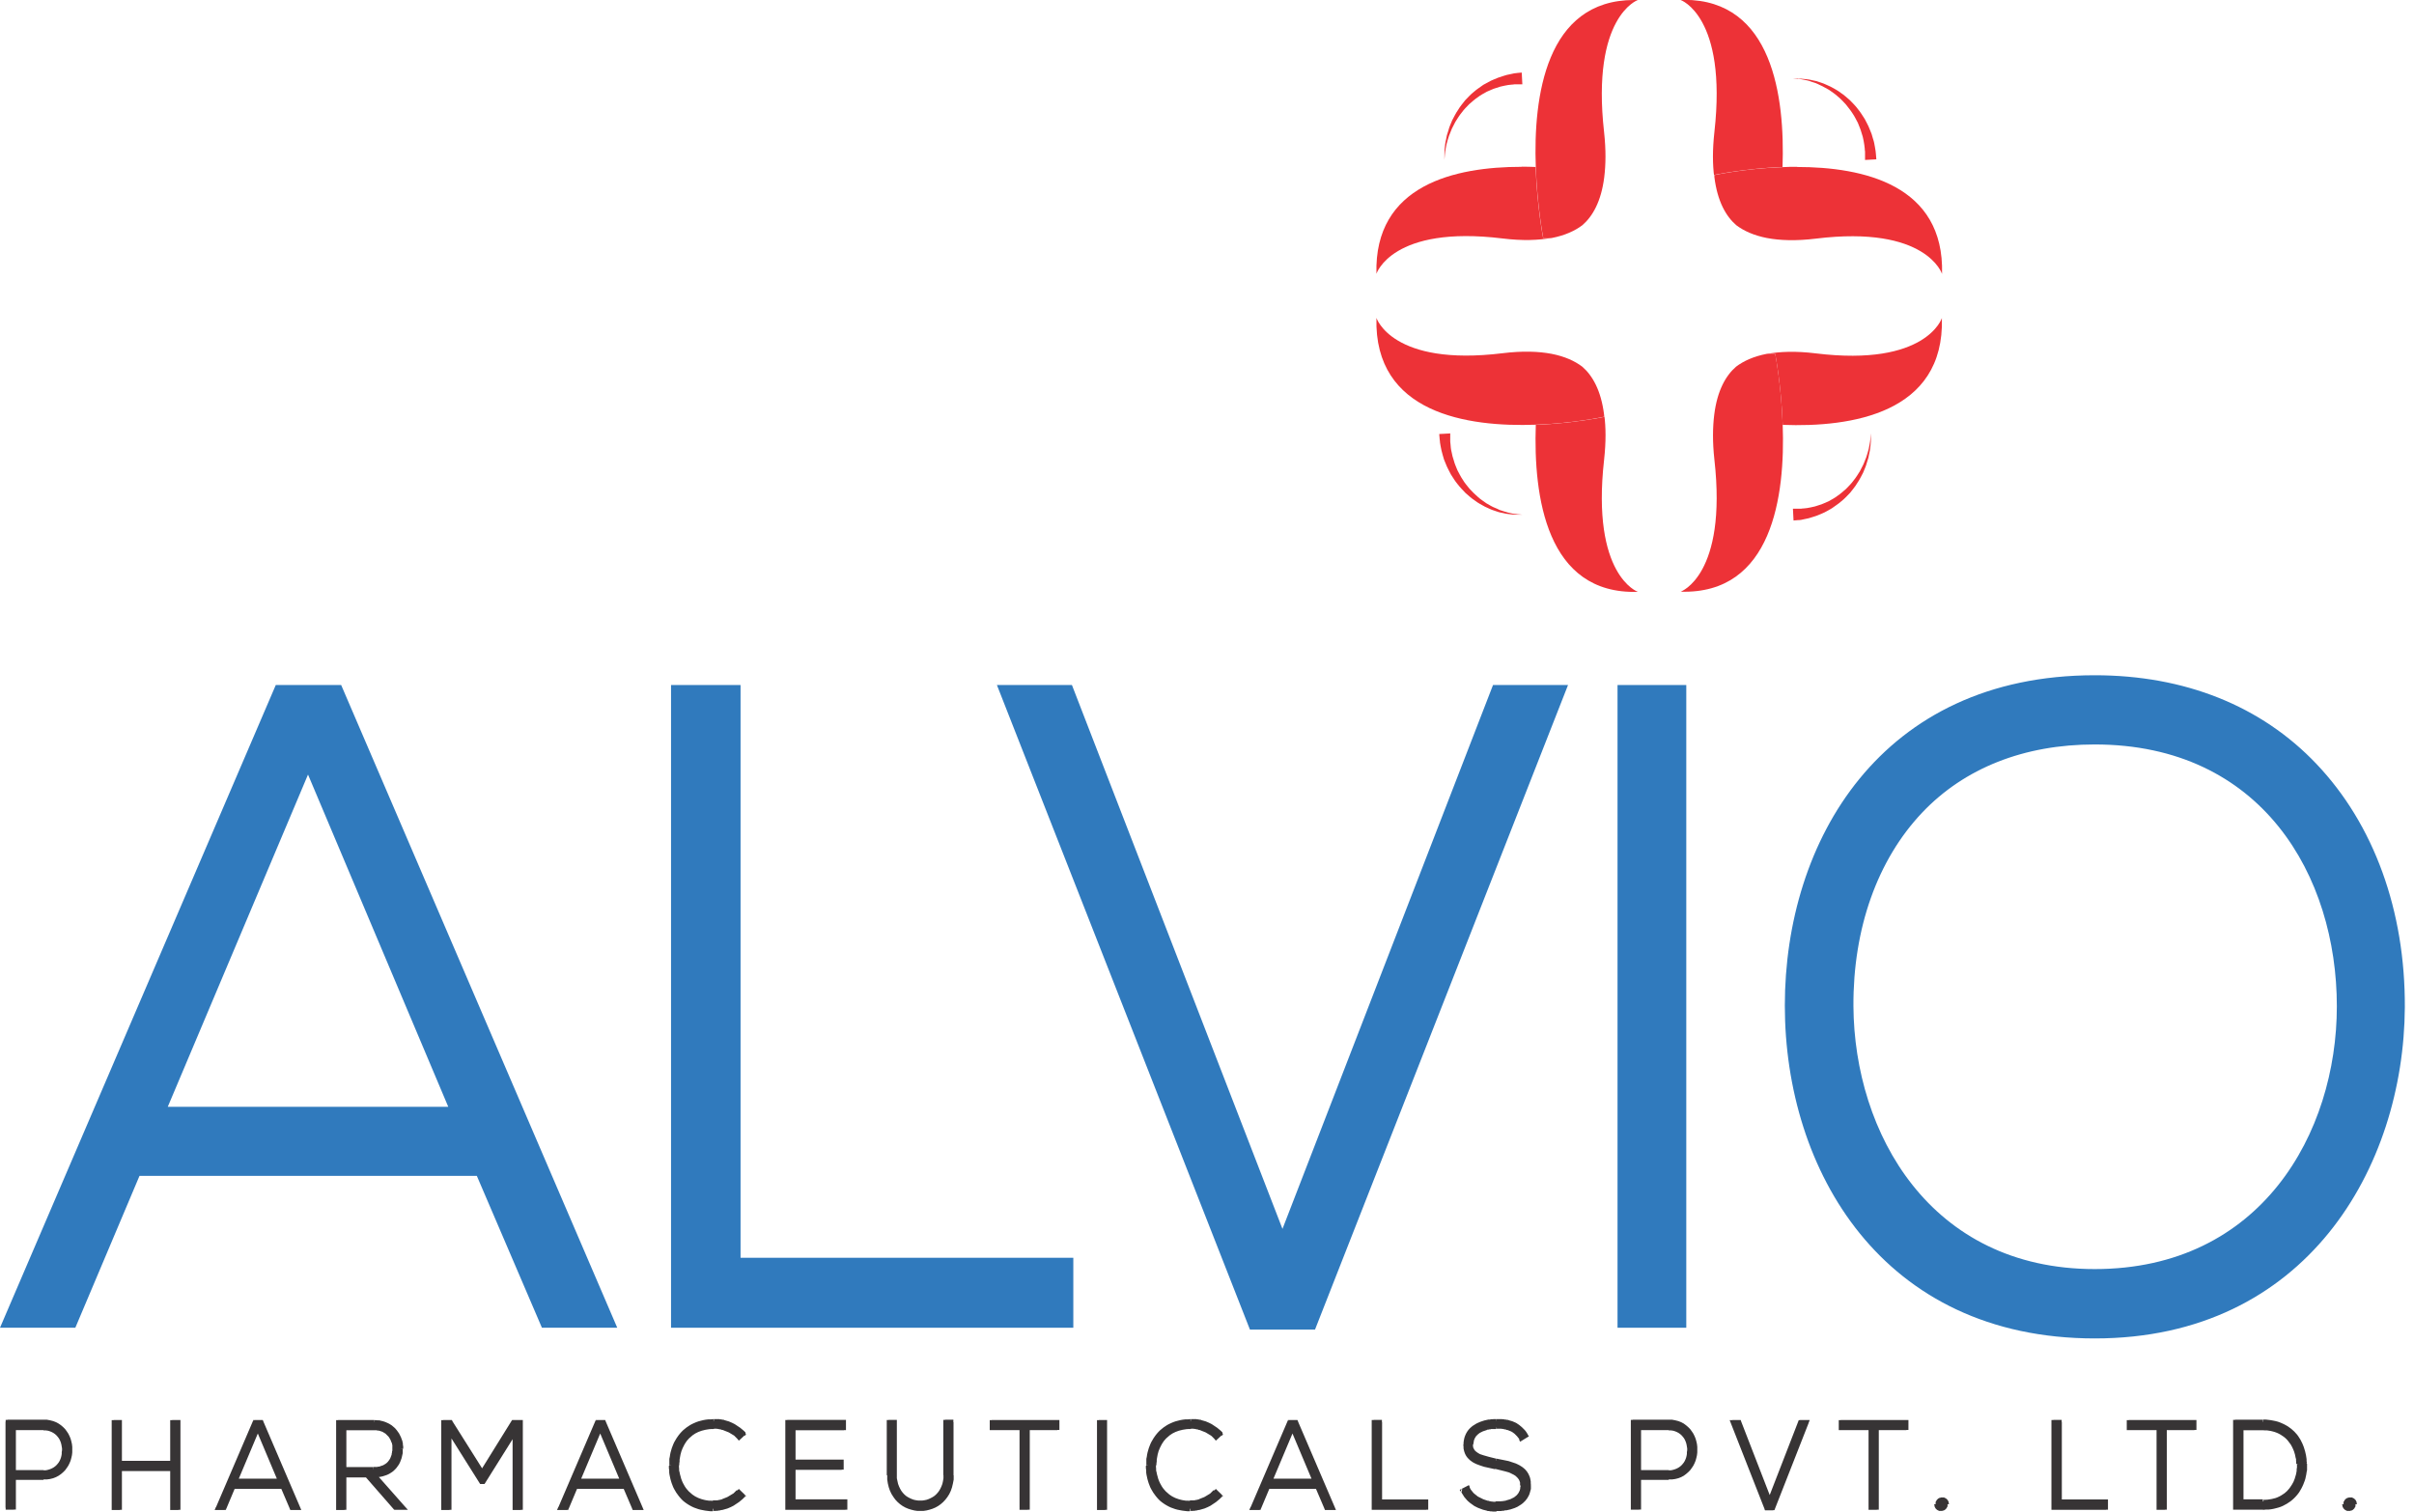 <svg xmlns="http://www.w3.org/2000/svg" width="158" height="99" viewBox="0 0 158 99" fill="none"><g clip-path="url(#clip0_209_10)"><path fill-rule="evenodd" clip-rule="evenodd" d="M10.98 72.45L20.16 50.7L29.34 72.45H10.98ZM0 86.91H4.93L9.13 76.97H31.21L35.47 86.91H40.4L22.33 44.84H18.05L0 86.91Z" fill="#307ABD"></path><path fill-rule="evenodd" clip-rule="evenodd" d="M43.92 86.91H70.25V82.33H48.47V44.84H43.92V86.91Z" fill="#307ABD"></path><path fill-rule="evenodd" clip-rule="evenodd" d="M81.81 87.03H86.07L102.63 44.84H97.72L83.94 80.44L70.16 44.84H65.25L81.61 86.52L81.81 87.03Z" fill="#307ABD"></path><path fill-rule="evenodd" clip-rule="evenodd" d="M105.87 86.91H110.37V44.84H105.87V86.91Z" fill="#307ABD"></path><path fill-rule="evenodd" clip-rule="evenodd" d="M137.11 87.61C150.97 87.61 157.34 76.38 157.4 65.94C157.43 59.62 155.38 53.96 151.61 50C148 46.2 142.98 44.2 137.11 44.2C123.09 44.2 116.82 55.06 116.82 65.82C116.82 76.58 123.17 87.61 137.11 87.61ZM121.31 65.87C121.28 60.78 122.88 56.28 125.81 53.19C128.58 50.27 132.49 48.73 137.1 48.73C148.05 48.73 152.95 57.34 152.95 65.87C152.95 74.16 147.99 83.07 137.1 83.07C126.32 83.07 121.36 74.15 121.31 65.86V65.87Z" fill="#307ABD"></path><path d="M0.78 96.37V93.49H1.04V96.37L0.91 96.5L0.78 96.37ZM0.91 96.5H0.78V96.37L0.91 96.5ZM2.85 96.5H0.91V96.23H2.85V96.5ZM2.85 93.62V93.35H3.02L3.19 93.39L3.34 93.43L3.48 93.49L3.61 93.56L3.73 93.64L3.84 93.74L3.94 93.85L4.03 93.97L4.1 94.09L4.16 94.22L4.21 94.36L4.25 94.5L4.28 94.64L4.3 94.78V94.93V95.08L4.28 95.22L4.25 95.36L4.21 95.5L4.16 95.64L4.1 95.77L4.03 95.89L3.94 96.01L3.84 96.12L3.73 96.22L3.61 96.3L3.48 96.37L3.34 96.43L3.19 96.47L3.02 96.5H2.85V96.24H3L3.14 96.21L3.27 96.17L3.39 96.12L3.5 96.06L3.6 95.99L3.69 95.91L3.77 95.82L3.84 95.73L3.9 95.63L3.95 95.52L3.99 95.41L4.02 95.29L4.04 95.17V95.05L4.06 94.93V94.81L4.04 94.69L4.02 94.57L3.99 94.45L3.95 94.34L3.9 94.23L3.84 94.13L3.77 94.04L3.69 93.95L3.6 93.87L3.5 93.8L3.39 93.74L3.27 93.69L3.14 93.65L3 93.63H2.85V93.62ZM0.91 93.34H2.85V93.61H0.91L0.78 93.48L0.91 93.35V93.34ZM0.78 93.47V93.34H0.91L0.78 93.47ZM0.78 98.68V96.74H1.04V98.68L0.91 98.81L0.78 98.68ZM1.04 98.68V98.81H0.91L1.04 98.68ZM0.5 98.55H0.91V98.82H0.49L0.36 98.69L0.49 98.56L0.5 98.55ZM0.5 98.82H0.37V98.69L0.5 98.82ZM0.63 93.07V98.69H0.36V93.07L0.49 92.94L0.62 93.07H0.63ZM0.37 93.07V92.94H0.5L0.37 93.07ZM2.85 93.2H0.49V92.93H2.85V93.2ZM2.85 96.87V96.6H3.05L3.24 96.56L3.41 96.51L3.57 96.45L3.71 96.37L3.84 96.28L3.96 96.18L4.07 96.07L4.16 95.95L4.24 95.82L4.31 95.68L4.37 95.53L4.41 95.38L4.44 95.22L4.46 95.06V94.9V94.74L4.44 94.58L4.41 94.42L4.37 94.27L4.31 94.12L4.24 93.98L4.16 93.85L4.07 93.73L3.96 93.62L3.84 93.52L3.71 93.43L3.57 93.35L3.41 93.29L3.24 93.24L3.05 93.21H2.85V92.93H3.07L3.28 92.97L3.48 93.02L3.66 93.09L3.83 93.18L3.99 93.29L4.13 93.41L4.26 93.54L4.37 93.69L4.47 93.84L4.55 94L4.62 94.17L4.67 94.35L4.71 94.53L4.73 94.71V94.89V95.07L4.71 95.25L4.67 95.43L4.62 95.61L4.55 95.78L4.47 95.94L4.37 96.09L4.26 96.24L4.13 96.37L3.99 96.49L3.83 96.6L3.66 96.69L3.48 96.76L3.28 96.81L3.07 96.84H2.85V96.87ZM0.91 96.6H2.85V96.87H0.91L0.78 96.74L0.91 96.61V96.6ZM0.78 96.73V96.6H0.91L0.78 96.73Z" fill="#373435"></path><path d="M0.91 93.49V96.37H2.85C4.64 96.37 4.64 93.49 2.85 93.49H0.91ZM0.91 96.76V98.7H0.49V93.08H2.85C5.18 93.08 5.18 96.75 2.85 96.75H0.91V96.76Z" fill="#373435"></path><path d="M11.4 96.15V98.7H11.14V96.15L11.27 96.02L11.4 96.15ZM11.27 96.02H11.4V96.15L11.27 96.02ZM7.85 96.02H11.27V96.29H7.85L7.72 96.16L7.85 96.03V96.02ZM7.72 96.15V96.02H7.85L7.72 96.15ZM7.72 98.7V96.15H7.98V98.7L7.85 98.83L7.72 98.7ZM7.98 98.7V98.83H7.85L7.98 98.7ZM7.44 98.57H7.85V98.84H7.44L7.31 98.71L7.44 98.58V98.57ZM7.44 98.84H7.31V98.71L7.44 98.84ZM7.57 93.09V98.71H7.31V93.09L7.44 92.96L7.57 93.09ZM7.31 93.09V92.96H7.44L7.31 93.09ZM7.85 93.22H7.44V92.95H7.85L7.98 93.08L7.85 93.21V93.22ZM7.85 92.95H7.98V93.08L7.85 92.95ZM7.72 95.76V93.09H7.98V95.76L7.85 95.89L7.72 95.76ZM7.85 95.89H7.72V95.76L7.85 95.89ZM11.27 95.89H7.85V95.62H11.27L11.4 95.75L11.27 95.88V95.89ZM11.4 95.76V95.89H11.27L11.4 95.76ZM11.4 93.09V95.76H11.14V93.09L11.27 92.96L11.4 93.09ZM11.14 93.09V92.96H11.27L11.14 93.09ZM11.68 93.22H11.27V92.95H11.68L11.81 93.08L11.68 93.21V93.22ZM11.68 92.95H11.81V93.08L11.68 92.95ZM11.55 98.7V93.08H11.81V98.7L11.68 98.83L11.55 98.7ZM11.81 98.7V98.83H11.68L11.81 98.7ZM11.27 98.57H11.68V98.84H11.27L11.14 98.71L11.27 98.58V98.57ZM11.27 98.84H11.14V98.71L11.27 98.84Z" fill="#373435"></path><path d="M11.28 98.7V96.15H7.85V98.7H7.44V93.08H7.85V95.76H11.28V93.08H11.69V98.7H11.28Z" fill="#373435"></path><path d="M16.99 93.45L18.43 96.87L18.2 96.98L16.76 93.56V93.45H16.99ZM16.76 93.45L16.88 93.17L17 93.45H16.77H16.76ZM15.32 96.87L16.76 93.45L16.99 93.56L15.55 96.98L15.43 97.06L15.31 96.87H15.32ZM15.44 97.06H15.24L15.32 96.87L15.44 97.06ZM18.33 97.06H15.44V96.79H18.33L18.45 96.87L18.33 97.06ZM18.45 96.87L18.53 97.06H18.33L18.45 96.87ZM18.61 97.27L19.2 98.65L18.97 98.76L18.38 97.38L18.5 97.19L18.62 97.27H18.61ZM18.49 97.19H18.57L18.6 97.27L18.48 97.19H18.49ZM15.28 97.19H18.49V97.46H15.28L15.16 97.27L15.28 97.19ZM15.16 97.27L15.19 97.19H15.27L15.15 97.27H15.16ZM14.58 98.65L15.16 97.27L15.39 97.38L14.81 98.76L14.69 98.84L14.57 98.65H14.58ZM14.81 98.76L14.78 98.84H14.7L14.82 98.76H14.81ZM14.25 98.57H14.7V98.84H14.25L14.13 98.65L14.25 98.57ZM14.25 98.84H14.05L14.13 98.65L14.25 98.84ZM16.78 93.14L14.37 98.76L14.14 98.65L16.55 93.03L16.67 92.95L16.79 93.14H16.78ZM16.55 93.03L16.58 92.95H16.66L16.54 93.03H16.55ZM17.12 93.22H16.67V92.95H17.12L17.24 93.03L17.12 93.22ZM17.12 92.95H17.2L17.23 93.03L17.11 92.95H17.12ZM19.41 98.76L17 93.14L17.23 93.03L19.64 98.65L19.52 98.84L19.4 98.76H19.41ZM19.64 98.65L19.72 98.84H19.52L19.64 98.65ZM19.08 98.57H19.53V98.84H19.08L18.96 98.76L19.08 98.57ZM19.08 98.84H19L18.97 98.76L19.09 98.84H19.08Z" fill="#373435"></path><path d="M18.31 96.92L16.87 93.5L15.43 96.92H18.32H18.31ZM19.06 98.7L18.47 97.32H15.26L14.68 98.7H14.23L16.64 93.08H17.09L19.5 98.7H19.05H19.06Z" fill="#373435"></path><path d="M24.44 96.3H22.54V96.03H24.44V96.3ZM25.67 94.82H25.93V94.9V94.98V95.06L25.91 95.13V95.2L25.88 95.27L25.86 95.34L25.84 95.41L25.82 95.48L25.79 95.54L25.76 95.6L25.73 95.66L25.69 95.72L25.65 95.78L25.61 95.83L25.56 95.88L25.51 95.93L25.46 95.98L25.41 96.02L25.35 96.06L25.29 96.1L25.23 96.13L25.16 96.16L25.09 96.19L25.02 96.21L24.95 96.23L24.87 96.25L24.79 96.27H24.71L24.63 96.29H24.54H24.45V96.02H24.53H24.61H24.69L24.76 96H24.83L24.9 95.97L24.96 95.95L25.02 95.93L25.08 95.91L25.13 95.88L25.18 95.85L25.23 95.82L25.27 95.79L25.31 95.76L25.35 95.72L25.39 95.68L25.42 95.64L25.45 95.6L25.48 95.56L25.51 95.51L25.54 95.46L25.56 95.41L25.58 95.36L25.6 95.31L25.62 95.25L25.64 95.19V95.13L25.66 95.07V95.01L25.68 94.95V94.88V94.81L25.67 94.82ZM24.49 93.62V93.35H24.58H24.67H24.75L24.83 93.37L24.91 93.39L24.98 93.41L25.05 93.44L25.12 93.47L25.19 93.5L25.25 93.54L25.31 93.58L25.37 93.62L25.43 93.66L25.48 93.71L25.53 93.76L25.58 93.81L25.62 93.86L25.66 93.92L25.7 93.98L25.74 94.04L25.77 94.1L25.8 94.16L25.83 94.22L25.85 94.28L25.87 94.34L25.89 94.41V94.48L25.92 94.55V94.62L25.94 94.69V94.76V94.83H25.68V94.77V94.71V94.65V94.59L25.66 94.53V94.48L25.63 94.43L25.61 94.38L25.59 94.33L25.57 94.28L25.55 94.23L25.52 94.18L25.49 94.13L25.46 94.08L25.43 94.04L25.39 94L25.35 93.96L25.31 93.92L25.27 93.88L25.23 93.84L25.18 93.81L25.13 93.78L25.08 93.75L25.03 93.72L24.97 93.7L24.91 93.68L24.85 93.66L24.78 93.64H24.71L24.64 93.62H24.57H24.49ZM22.54 93.35H24.49V93.62H22.54L22.41 93.49L22.54 93.36V93.35ZM22.41 93.48V93.35H22.54L22.41 93.48ZM22.41 96.16V93.48H22.67V96.16L22.54 96.29L22.41 96.16ZM22.54 96.29H22.41V96.16L22.54 96.29ZM25.86 98.56H26.4V98.83H25.86L25.77 98.79L25.86 98.57V98.56ZM25.86 98.83H25.8L25.76 98.79L25.85 98.83H25.86ZM24.1 96.48L25.96 98.61L25.77 98.79L23.91 96.66L24 96.44L24.09 96.48H24.1ZM24.01 96.44H24.07L24.11 96.48L24.02 96.44H24.01ZM22.54 96.44H24.01V96.71H22.54L22.41 96.58L22.54 96.45V96.44ZM22.41 96.57V96.44H22.54L22.41 96.57ZM22.41 98.7V96.57H22.67V98.7L22.54 98.83L22.41 98.7ZM22.67 98.7V98.83H22.54L22.67 98.7ZM22.13 98.57H22.54V98.84H22.13L22 98.71L22.13 98.58V98.57ZM22.13 98.84H22V98.71L22.13 98.84ZM22.26 93.09V98.71H22V93.09L22.13 92.96L22.26 93.09ZM22 93.09V92.96H22.13L22 93.09ZM24.49 93.22H22.13V92.95H24.49V93.22ZM26.38 94.83H26.12V94.76V94.68L26.11 94.6V94.52L26.08 94.45L26.06 94.38L26.04 94.31L26.02 94.24L25.99 94.17L25.96 94.1L25.93 94.03L25.89 93.96L25.85 93.9L25.81 93.84L25.76 93.78L25.71 93.72L25.66 93.67L25.6 93.62L25.54 93.57L25.48 93.52L25.42 93.48L25.35 93.44L25.28 93.4L25.21 93.37L25.13 93.34L25.05 93.31L24.97 93.29L24.88 93.27L24.79 93.25H24.7L24.6 93.23H24.5V92.96H24.61L24.72 92.97H24.83L24.93 93L25.03 93.02L25.13 93.05L25.22 93.08L25.31 93.12L25.4 93.16L25.48 93.2L25.56 93.25L25.64 93.3L25.71 93.36L25.78 93.42L25.85 93.48L25.91 93.55L25.97 93.62L26.02 93.69L26.07 93.76L26.12 93.83L26.16 93.91L26.2 93.99L26.24 94.07L26.27 94.15L26.3 94.23L26.33 94.31L26.35 94.4L26.37 94.49V94.58L26.39 94.67V94.76V94.85L26.38 94.83ZM24.6 96.46L24.41 96.64L24.5 96.42H24.6H24.7H24.8L24.89 96.39L24.98 96.37L25.06 96.35L25.14 96.32L25.22 96.29L25.29 96.26L25.36 96.22L25.43 96.18L25.49 96.14L25.55 96.1L25.61 96.05L25.66 96L25.71 95.95L25.76 95.9L25.8 95.84L25.84 95.78L25.88 95.72L25.92 95.66L25.95 95.59L25.98 95.52L26.01 95.45L26.03 95.38L26.05 95.31L26.07 95.24V95.16L26.09 95.08V95L26.1 94.92V94.84H26.36V94.93V95.02V95.11L26.34 95.2L26.32 95.29L26.3 95.38L26.28 95.46L26.25 95.54L26.22 95.62L26.19 95.7L26.15 95.78L26.11 95.86L26.06 95.93L26.01 96L25.96 96.07L25.9 96.14L25.84 96.2L25.78 96.26L25.71 96.32L25.64 96.37L25.56 96.42L25.48 96.47L25.4 96.51L25.31 96.55L25.22 96.58L25.13 96.61L25.03 96.64L24.93 96.66L24.83 96.68H24.72L24.61 96.7H24.5L24.59 96.48L24.6 96.46ZM24.41 96.64L24.21 96.42H24.5L24.41 96.64ZM26.31 98.79L24.41 96.64L24.6 96.46L26.5 98.61L26.41 98.83L26.32 98.79H26.31ZM26.5 98.61L26.7 98.83H26.41L26.5 98.61Z" fill="#373435"></path><path d="M22.53 96.17H24.43C25.37 96.17 25.78 95.62 25.79 94.83C25.79 94.17 25.37 93.49 24.48 93.49H22.53V96.17ZM26.4 98.71H25.86L24 96.58H22.53V98.71H22.12V93.09H24.48C25.65 93.09 26.24 93.96 26.25 94.84C26.25 95.76 25.68 96.56 24.51 96.56L26.41 98.71H26.4Z" fill="#373435"></path><path d="M31.54 96.93L33.6 93.64L33.81 93.79L31.75 97.08L31.64 97.14L31.53 96.93H31.54ZM31.75 97.08L31.71 97.14H31.64L31.75 97.08ZM31.5 96.87H31.64V97.14H31.5L31.39 97.08L31.5 96.87ZM31.5 97.14H31.43L31.39 97.08L31.5 97.14ZM29.53 93.64L31.6 96.93L31.39 97.08L29.32 93.79L29.3 93.72L29.54 93.65L29.53 93.64ZM29.29 93.71V93.26L29.53 93.63L29.29 93.7V93.71ZM29.29 98.7V93.71H29.55V98.7L29.42 98.83L29.29 98.7ZM29.55 98.7V98.83H29.42L29.55 98.7ZM29.01 98.57H29.42V98.84H29.01L28.88 98.71L29.01 98.58V98.57ZM29.01 98.84H28.88V98.71L29.01 98.84ZM29.14 93.09V98.71H28.88V93.09L29.01 92.96L29.14 93.09ZM28.88 93.09V92.96H29.01L28.88 93.09ZM29.5 93.22H29.01V92.95H29.5L29.61 93.01L29.5 93.22ZM29.5 92.95H29.57L29.61 93.01L29.5 92.95ZM31.45 96.43L29.39 93.16L29.6 93.01L31.66 96.28V96.43H31.45ZM31.66 96.43L31.55 96.6L31.44 96.43H31.65H31.66ZM33.69 93.16L31.66 96.43L31.45 96.28L33.48 93.01L33.59 92.95L33.7 93.16H33.69ZM33.48 93.01L33.52 92.95H33.59L33.48 93.01ZM34.09 93.22H33.58V92.95H34.09L34.22 93.08L34.09 93.21V93.22ZM34.09 92.95H34.22V93.08L34.09 92.95ZM33.96 98.7V93.08H34.22V98.7L34.09 98.83L33.96 98.7ZM34.22 98.7V98.83H34.09L34.22 98.7ZM33.68 98.57H34.09V98.84H33.68L33.55 98.71L33.68 98.58V98.57ZM33.68 98.84H33.55V98.71L33.68 98.84ZM33.81 93.72V98.71H33.55V93.72L33.57 93.65L33.81 93.72ZM33.57 93.65L33.81 93.27V93.72L33.57 93.65Z" fill="#373435"></path><path d="M33.7 93.71L31.64 97H31.51L29.43 93.71V98.7H29.02V93.08H29.51L31.57 96.36L33.6 93.08H34.11V98.7H33.7V93.71Z" fill="#373435"></path><path d="M39.4 93.45L40.84 96.87L40.61 96.98L39.17 93.56V93.45H39.4ZM39.17 93.45L39.29 93.17L39.41 93.45H39.18H39.17ZM37.73 96.87L39.17 93.45L39.4 93.56L37.96 96.98L37.84 97.06L37.72 96.87H37.73ZM37.85 97.06H37.65L37.73 96.87L37.85 97.06ZM40.74 97.06H37.85V96.79H40.74L40.86 96.87L40.74 97.06ZM40.86 96.87L40.94 97.06H40.74L40.86 96.87ZM41.02 97.27L41.61 98.65L41.38 98.76L40.79 97.38L40.91 97.19L41.03 97.27H41.02ZM40.9 97.19H40.98L41.01 97.27L40.89 97.19H40.9ZM37.69 97.19H40.9V97.46H37.69L37.57 97.27L37.69 97.19ZM37.57 97.27L37.6 97.19H37.68L37.56 97.27H37.57ZM36.99 98.65L37.57 97.27L37.8 97.38L37.22 98.76L37.1 98.84L36.98 98.65H36.99ZM37.22 98.76L37.19 98.84H37.11L37.23 98.76H37.22ZM36.66 98.57H37.11V98.84H36.66L36.54 98.65L36.66 98.57ZM36.66 98.84H36.46L36.54 98.65L36.66 98.84ZM39.19 93.14L36.78 98.76L36.55 98.65L38.96 93.03L39.08 92.95L39.2 93.14H39.19ZM38.96 93.03L38.99 92.95H39.07L38.95 93.03H38.96ZM39.53 93.22H39.08V92.95H39.53L39.65 93.03L39.53 93.22ZM39.53 92.95H39.61L39.64 93.03L39.52 92.95H39.53ZM41.82 98.76L39.41 93.14L39.64 93.03L42.05 98.65L41.93 98.84L41.81 98.76H41.82ZM42.05 98.65L42.13 98.84H41.93L42.05 98.65ZM41.49 98.57H41.94V98.84H41.49L41.37 98.76L41.49 98.57ZM41.49 98.84H41.41L41.38 98.76L41.5 98.84H41.49Z" fill="#373435"></path><path d="M40.73 96.92L39.29 93.5L37.85 96.92H40.74H40.73ZM41.48 98.7L40.89 97.32H37.68L37.1 98.7H36.65L39.06 93.08H39.51L41.92 98.7H41.47H41.48Z" fill="#373435"></path><path d="M46.69 98.9V98.63H46.75H46.81H46.87H46.93H46.99L47.05 98.61H47.11L47.17 98.59H47.23L47.29 98.56L47.35 98.54L47.41 98.52L47.47 98.5L47.53 98.48L47.59 98.46L47.65 98.44L47.71 98.41L47.77 98.38L47.83 98.35L47.89 98.32L47.95 98.29L48.01 98.26L48.07 98.22L48.13 98.18L48.18 98.14L48.23 98.1L48.28 98.06L48.33 98.02L48.38 97.98L48.43 97.93L48.48 97.88L48.53 97.83L48.71 98.02L48.66 98.07L48.61 98.12L48.55 98.17L48.49 98.22L48.43 98.27L48.37 98.32L48.31 98.36L48.25 98.4L48.19 98.44L48.13 98.48L48.07 98.52L48.01 98.56L47.95 98.59L47.89 98.62L47.83 98.65L47.76 98.68L47.69 98.71L47.62 98.74L47.55 98.76L47.48 98.78L47.41 98.8L47.34 98.82L47.27 98.84H47.2L47.13 98.87H47.06L46.99 98.89H46.92L46.85 98.9H46.78H46.71H46.64H46.69ZM43.8 95.93H44.06V96.07L44.07 96.21V96.34L44.1 96.47L44.12 96.6L44.15 96.73L44.18 96.85L44.22 96.97L44.26 97.09L44.31 97.21L44.36 97.32L44.42 97.43L44.48 97.54L44.55 97.64L44.62 97.74L44.7 97.83L44.78 97.92L44.87 98.01L44.96 98.09L45.06 98.17L45.16 98.24L45.27 98.31L45.38 98.37L45.5 98.43L45.63 98.48L45.76 98.52L45.9 98.56L46.04 98.59L46.19 98.62L46.34 98.64H46.5L46.66 98.65V98.92H46.49L46.32 98.9L46.16 98.88L46 98.85L45.85 98.82L45.7 98.78L45.56 98.73L45.42 98.68L45.29 98.62L45.16 98.55L45.04 98.48L44.92 98.4L44.81 98.32L44.7 98.23L44.6 98.13L44.51 98.03L44.42 97.92L44.34 97.81L44.26 97.7L44.19 97.58L44.12 97.46L44.06 97.34L44.01 97.21L43.96 97.08L43.92 96.95L43.88 96.81L43.85 96.67L43.82 96.53L43.8 96.39V96.25L43.78 96.1V95.95L43.8 95.93ZM46.7 92.89V93.16H46.54L46.38 93.18L46.23 93.2L46.08 93.23L45.94 93.26L45.8 93.3L45.67 93.35L45.54 93.4L45.42 93.46L45.3 93.52L45.19 93.59L45.08 93.66L44.98 93.74L44.88 93.82L44.79 93.91L44.71 94L44.63 94.1L44.56 94.2L44.49 94.31L44.43 94.42L44.37 94.53L44.32 94.65L44.27 94.77L44.23 94.89L44.19 95.01L44.16 95.14L44.13 95.27L44.11 95.4L44.09 95.53V95.66L44.07 95.79V95.92H43.81V95.77V95.63V95.49L43.84 95.35L43.86 95.21L43.89 95.07L43.93 94.93L43.97 94.79L44.02 94.66L44.07 94.53L44.13 94.4L44.2 94.28L44.27 94.16L44.35 94.04L44.43 93.93L44.52 93.82L44.61 93.72L44.71 93.62L44.82 93.53L44.93 93.44L45.05 93.36L45.17 93.28L45.3 93.21L45.43 93.15L45.57 93.09L45.71 93.04L45.86 93L46.02 92.96L46.18 92.93L46.35 92.91H46.52L46.7 92.89ZM48.74 93.97L48.57 93.77V93.97L48.51 93.92L48.46 93.87L48.41 93.82L48.36 93.78L48.31 93.74L48.26 93.7L48.21 93.66L48.16 93.62L48.1 93.58L48.04 93.54L47.98 93.51L47.92 93.48L47.86 93.45L47.8 93.42L47.74 93.39L47.68 93.36L47.62 93.34L47.56 93.32L47.5 93.3L47.44 93.28L47.38 93.26L47.32 93.24L47.26 93.22H47.2L47.14 93.19H47.08L47.02 93.17H46.96L46.9 93.16H46.84H46.78H46.72V92.89H46.79H46.86H46.93H47H47.07L47.14 92.91H47.21L47.28 92.93H47.35L47.42 92.96L47.49 92.98L47.56 93L47.63 93.02L47.7 93.04L47.77 93.07L47.84 93.1L47.91 93.13L47.97 93.16L48.03 93.19L48.09 93.22L48.15 93.26L48.21 93.3L48.27 93.34L48.33 93.38L48.39 93.42L48.45 93.46L48.51 93.51L48.57 93.56L48.63 93.61L48.69 93.66L48.74 93.71L48.79 93.76V93.96L48.74 93.97ZM48.74 93.77L48.84 93.87L48.74 93.96V93.76V93.77ZM48.28 94.02L48.56 93.76L48.73 93.96L48.45 94.22H48.28V94.02ZM48.45 94.22L48.36 94.3L48.28 94.21H48.45V94.22ZM46.69 93.54V93.27H46.75H46.81H46.87H46.93H46.99L47.05 93.28H47.11L47.17 93.3H47.23L47.29 93.33L47.35 93.35L47.41 93.37L47.47 93.39L47.53 93.41L47.59 93.43L47.65 93.45L47.71 93.47L47.77 93.5L47.82 93.53L47.87 93.56L47.92 93.59L47.97 93.62L48.02 93.65L48.07 93.68L48.12 93.72L48.17 93.76L48.22 93.8L48.27 93.84L48.32 93.88L48.37 93.92L48.42 93.97L48.47 94.02L48.29 94.21L48.25 94.17L48.21 94.13L48.17 94.09L48.13 94.05L48.09 94.01L48.05 93.97L48 93.94L47.95 93.91L47.9 93.88L47.85 93.85L47.8 93.82L47.75 93.79L47.7 93.76L47.65 93.74L47.6 93.72L47.55 93.7L47.5 93.68L47.45 93.66L47.4 93.64L47.35 93.62L47.3 93.6H47.25L47.2 93.57H47.15L47.1 93.55H47.05L47 93.53H46.95L46.9 93.52H46.85H46.8H46.75L46.69 93.54ZM44.45 95.91H44.19V95.78V95.65V95.52L44.22 95.39L44.24 95.26L44.27 95.14L44.3 95.02L44.34 94.9L44.38 94.78L44.43 94.67L44.48 94.56L44.54 94.45L44.6 94.35L44.67 94.25L44.74 94.15L44.82 94.06L44.9 93.97L44.99 93.89L45.08 93.81L45.18 93.73L45.28 93.66L45.39 93.59L45.5 93.53L45.61 93.48L45.73 93.43L45.85 93.39L45.98 93.35L46.11 93.32L46.25 93.3L46.39 93.28H46.54L46.69 93.27V93.54H46.55L46.42 93.55L46.29 93.57L46.17 93.59L46.05 93.62L45.93 93.65L45.82 93.69L45.71 93.73L45.61 93.78L45.51 93.83L45.42 93.89L45.33 93.95L45.25 94.02L45.17 94.09L45.09 94.16L45.02 94.24L44.95 94.32L44.89 94.41L44.83 94.5L44.78 94.59L44.73 94.69L44.68 94.79L44.64 94.89L44.6 94.99L44.57 95.1L44.54 95.21L44.52 95.32L44.5 95.43L44.48 95.55V95.67L44.46 95.79V95.91H44.45ZM46.68 98.23V98.5H46.53L46.39 98.49L46.25 98.47L46.11 98.45L45.98 98.42L45.85 98.38L45.73 98.34L45.61 98.29L45.5 98.24L45.39 98.18L45.29 98.12L45.19 98.05L45.09 97.98L45 97.9L44.91 97.82L44.83 97.73L44.75 97.64L44.68 97.54L44.61 97.44L44.55 97.34L44.49 97.23L44.44 97.12L44.39 97.01L44.35 96.9L44.31 96.78L44.28 96.66L44.25 96.54L44.23 96.42L44.21 96.3V96.17L44.19 96.04V95.91H44.44V96.03L44.45 96.15V96.26L44.48 96.37L44.5 96.48L44.53 96.59L44.56 96.7L44.59 96.81L44.63 96.91L44.67 97.01L44.72 97.11L44.77 97.2L44.82 97.29L44.88 97.38L44.94 97.46L45.01 97.54L45.08 97.62L45.16 97.69L45.24 97.76L45.32 97.83L45.41 97.89L45.5 97.95L45.6 98L45.7 98.05L45.81 98.09L45.92 98.13L46.03 98.16L46.15 98.19L46.27 98.21L46.4 98.23H46.53L46.67 98.24L46.68 98.23ZM48.45 97.55L48.27 97.75H48.45L48.4 97.79L48.35 97.83L48.3 97.87L48.25 97.91L48.2 97.95L48.15 97.99L48.1 98.03L48.05 98.07L48 98.1L47.95 98.13L47.9 98.16L47.85 98.19L47.8 98.22L47.74 98.25L47.68 98.28L47.62 98.3L47.56 98.32L47.5 98.34L47.44 98.36L47.38 98.38L47.32 98.4L47.26 98.42H47.2L47.14 98.45H47.08L47.02 98.47H46.96L46.9 98.48H46.84H46.78H46.72H46.66V98.21H46.71H46.76H46.81H46.86H46.91L46.96 98.2H47.01L47.06 98.18H47.11L47.16 98.16H47.21L47.26 98.13L47.31 98.11L47.36 98.09L47.41 98.07L47.46 98.05L47.51 98.03L47.56 98.01L47.61 97.99L47.66 97.96L47.71 97.93L47.76 97.9L47.81 97.87L47.86 97.84L47.91 97.81L47.96 97.78L48.01 97.75L48.05 97.71L48.09 97.67L48.13 97.63L48.17 97.59L48.21 97.55H48.39H48.45ZM48.27 97.55L48.36 97.46L48.45 97.55H48.27ZM48.55 98.02L48.27 97.75L48.45 97.55L48.73 97.82V98.01H48.55V98.02ZM48.73 97.82L48.83 97.91L48.74 98.01V97.82H48.73Z" fill="#373435"></path><path d="M48.65 97.92C48.11 98.48 47.4 98.76 46.69 98.76C44.88 98.76 43.93 97.44 43.93 95.92C43.91 94.42 44.85 93.02 46.69 93.02C47.4 93.02 48.11 93.3 48.65 93.86L48.37 94.12C47.91 93.64 47.3 93.41 46.7 93.41C45.13 93.41 44.33 94.57 44.34 95.91C44.36 97.23 45.15 98.37 46.7 98.37C47.31 98.37 47.92 98.13 48.38 97.66L48.66 97.93L48.65 97.92Z" fill="#373435"></path><path d="M55.09 95.81H51.94V95.54H55.09L55.22 95.67L55.09 95.8V95.81ZM55.09 95.54H55.22V95.67L55.09 95.54ZM54.96 96.07V95.68H55.22V96.07L55.09 96.2L54.96 96.07ZM55.22 96.07V96.2H55.09L55.22 96.07ZM51.94 95.94H55.09V96.21H51.94L51.81 96.08L51.94 95.95V95.94ZM51.81 96.07V95.94H51.94L51.81 96.07ZM51.81 98.28V96.07H52.07V98.28L51.94 98.41L51.81 98.28ZM51.94 98.41H51.81V98.28L51.94 98.41ZM55.33 98.41H51.94V98.14H55.33L55.46 98.27L55.33 98.4V98.41ZM55.33 98.14H55.46V98.27L55.33 98.14ZM55.2 98.69V98.27H55.46V98.69L55.33 98.82L55.2 98.69ZM55.46 98.69V98.82H55.33L55.46 98.69ZM51.53 98.56H55.33V98.83H51.53L51.4 98.7L51.53 98.57V98.56ZM51.53 98.83H51.4V98.7L51.53 98.83ZM51.66 93.08V98.7H51.4V93.08L51.53 92.95L51.66 93.08ZM51.4 93.08V92.95H51.53L51.4 93.08ZM55.24 93.21H51.53V92.94H55.24L55.37 93.07L55.24 93.2V93.21ZM55.24 92.94H55.37V93.07L55.24 92.94ZM55.11 93.48V93.07H55.37V93.48L55.24 93.61L55.11 93.48ZM55.37 93.48V93.61H55.24L55.37 93.48ZM51.94 93.35H55.24V93.62H51.94L51.81 93.49L51.94 93.36V93.35ZM51.81 93.48V93.35H51.94L51.81 93.48ZM51.81 95.66V93.48H52.07V95.66L51.94 95.79L51.81 95.66ZM51.94 95.79H51.81V95.66L51.94 95.79Z" fill="#373435"></path><path d="M51.94 95.681H55.09V96.071H51.94V98.281H55.34V98.701H51.54V93.081H55.24V93.491H51.94V95.681Z" fill="#373435"></path><path d="M62.15 96.57V93.08H62.41V96.57H62.15ZM58.04 96.57H58.3V96.82L58.34 97.06L58.39 97.28L58.46 97.48L58.55 97.67L58.65 97.84L58.77 97.99L58.9 98.13L59.04 98.25L59.19 98.35L59.35 98.44L59.52 98.51L59.69 98.57L59.87 98.61L60.05 98.63H60.23H60.41L60.59 98.61L60.77 98.57L60.94 98.51L61.11 98.44L61.27 98.35L61.42 98.25L61.56 98.13L61.69 97.99L61.81 97.84L61.91 97.67L62 97.48L62.07 97.28L62.12 97.06L62.15 96.82V96.57H62.42V96.85L62.37 97.11L62.31 97.36L62.23 97.59L62.13 97.8L62.01 97.99L61.88 98.16L61.73 98.32L61.57 98.46L61.4 98.58L61.22 98.68L61.03 98.76L60.84 98.82L60.64 98.87L60.44 98.9H60.24H60.04L59.84 98.87L59.64 98.82L59.45 98.76L59.26 98.68L59.08 98.58L58.91 98.46L58.75 98.32L58.6 98.16L58.47 97.98L58.35 97.79L58.25 97.58L58.17 97.35L58.11 97.1L58.07 96.84V96.56H58.06L58.04 96.57ZM58.3 93.08V96.57H58.04V93.08L58.17 92.95L58.3 93.08ZM58.04 93.08V92.95H58.17L58.04 93.08ZM58.57 93.21H58.16V92.94H58.57L58.7 93.07L58.57 93.2V93.21ZM58.57 92.94H58.7V93.07L58.57 92.94ZM58.44 96.56V93.07H58.7V96.56H58.44ZM61.74 96.56H62V96.79L61.96 97.01L61.91 97.21L61.85 97.4L61.77 97.57L61.67 97.73L61.56 97.88L61.44 98.01L61.31 98.12L61.17 98.22L61.02 98.3L60.87 98.37L60.71 98.42L60.55 98.46L60.39 98.48H60.22H60.05L59.89 98.46L59.73 98.42L59.57 98.37L59.42 98.3L59.27 98.22L59.13 98.12L59 98.01L58.88 97.88L58.77 97.73L58.67 97.57L58.59 97.39L58.53 97.2L58.48 97L58.45 96.78V96.55H58.7V96.76L58.74 96.95L58.78 97.13L58.84 97.29L58.91 97.44L58.99 97.58L59.08 97.7L59.18 97.81L59.29 97.91L59.41 97.99L59.54 98.06L59.67 98.12L59.81 98.17L59.95 98.2L60.09 98.22H60.23H60.37L60.51 98.2L60.65 98.17L60.79 98.12L60.92 98.06L61.05 97.99L61.17 97.91L61.28 97.81L61.38 97.7L61.47 97.58L61.55 97.44L61.62 97.29L61.68 97.13L61.72 96.95L61.75 96.76V96.55L61.74 96.56ZM62 93.07V96.56H61.74V93.07L61.87 92.94L62 93.07ZM61.74 93.07V92.94H61.87L61.74 93.07ZM62.27 93.2H61.86V92.93H62.27L62.4 93.06L62.27 93.19V93.2ZM62.27 92.93H62.4V93.06L62.27 92.93Z" fill="#373435"></path><path d="M62.28 93.08V96.57C62.28 99.51 58.17 99.51 58.17 96.57V93.08H58.58V96.57C58.58 98.98 61.88 98.98 61.88 96.57V93.08H62.29H62.28Z" fill="#373435"></path><path d="M64.91 93.34H66.85V93.61H64.91L64.78 93.48L64.91 93.35V93.34ZM64.91 93.61H64.78V93.48L64.91 93.61ZM65.04 93.09V93.48H64.78V93.09L64.91 92.96L65.04 93.09ZM64.78 93.09V92.96H64.91L64.78 93.09ZM69.21 93.22H64.91V92.95H69.21L69.34 93.08L69.21 93.21V93.22ZM69.21 92.95H69.34V93.08L69.21 92.95ZM69.08 93.47V93.08H69.34V93.47L69.21 93.6L69.08 93.47ZM69.34 93.47V93.6H69.21L69.34 93.47ZM67.27 93.34H69.21V93.61H67.27L67.14 93.48L67.27 93.35V93.34ZM67.14 93.47V93.34H67.27L67.14 93.47ZM67.14 98.69V93.47H67.4V98.69L67.27 98.82L67.14 98.69ZM67.4 98.69V98.82H67.27L67.4 98.69ZM66.86 98.56H67.27V98.83H66.86L66.73 98.7L66.86 98.57V98.56ZM66.86 98.83H66.73V98.7L66.86 98.83ZM66.99 93.47V98.69H66.73V93.47L66.86 93.34L66.99 93.47ZM66.86 93.34H66.99V93.47L66.86 93.34Z" fill="#373435"></path><path d="M66.85 93.48H64.91V93.09H69.21V93.48H67.27V98.7H66.85V93.48Z" fill="#373435"></path><path d="M72.33 93.22H71.92V92.95H72.33L72.46 93.08L72.33 93.21V93.22ZM72.33 92.95H72.46V93.08L72.33 92.95ZM72.2 98.7V93.08H72.46V98.7L72.33 98.83L72.2 98.7ZM72.46 98.7V98.83H72.33L72.46 98.7ZM71.93 98.57H72.34V98.84H71.93L71.8 98.71L71.93 98.58V98.57ZM71.93 98.84H71.8V98.71L71.93 98.84ZM72.06 93.09V98.71H71.8V93.09L71.93 92.96L72.06 93.09ZM71.8 93.09V92.96H71.93L71.8 93.09Z" fill="#373435"></path><path d="M71.92 93.08H72.33V98.7H71.92V93.08Z" fill="#373435"></path><path d="M77.91 98.9V98.63H77.97H78.03H78.09H78.15H78.21L78.27 98.61H78.33L78.39 98.59H78.45L78.51 98.56L78.57 98.54L78.63 98.52L78.69 98.5L78.75 98.48L78.81 98.46L78.87 98.44L78.93 98.41L78.99 98.38L79.05 98.35L79.11 98.32L79.17 98.29L79.23 98.26L79.29 98.22L79.35 98.18L79.4 98.14L79.45 98.1L79.5 98.06L79.55 98.02L79.6 97.98L79.65 97.93L79.7 97.88L79.75 97.83L79.93 98.02L79.88 98.07L79.83 98.12L79.77 98.17L79.71 98.22L79.65 98.27L79.59 98.32L79.53 98.36L79.47 98.4L79.41 98.44L79.35 98.48L79.29 98.52L79.23 98.56L79.17 98.59L79.11 98.62L79.05 98.65L78.98 98.68L78.91 98.71L78.84 98.74L78.77 98.76L78.7 98.78L78.63 98.8L78.56 98.82L78.49 98.84H78.42L78.35 98.87H78.28L78.21 98.89H78.14L78.07 98.9H78H77.93H77.86H77.91ZM75.02 95.93H75.28V96.07L75.29 96.21V96.34L75.32 96.47L75.34 96.6L75.37 96.73L75.4 96.85L75.44 96.97L75.48 97.09L75.53 97.21L75.58 97.32L75.64 97.43L75.7 97.54L75.77 97.64L75.84 97.74L75.92 97.83L76 97.92L76.09 98.01L76.18 98.09L76.28 98.17L76.38 98.24L76.49 98.31L76.6 98.37L76.72 98.43L76.85 98.48L76.98 98.52L77.12 98.56L77.26 98.59L77.41 98.62L77.56 98.64H77.72L77.88 98.65V98.92H77.71L77.54 98.9L77.38 98.88L77.22 98.85L77.07 98.82L76.92 98.78L76.78 98.73L76.64 98.68L76.51 98.62L76.38 98.55L76.26 98.48L76.14 98.4L76.03 98.32L75.92 98.23L75.82 98.13L75.73 98.03L75.64 97.92L75.56 97.81L75.48 97.7L75.41 97.58L75.34 97.46L75.28 97.34L75.23 97.21L75.18 97.08L75.14 96.95L75.1 96.81L75.07 96.67L75.04 96.53L75.02 96.39V96.25L75 96.1V95.95L75.02 95.93ZM77.92 92.89V93.16H77.76L77.6 93.18L77.45 93.2L77.3 93.23L77.16 93.26L77.02 93.3L76.89 93.35L76.76 93.4L76.64 93.46L76.52 93.52L76.41 93.59L76.3 93.66L76.2 93.74L76.1 93.82L76.01 93.91L75.93 94L75.85 94.1L75.78 94.2L75.71 94.31L75.65 94.42L75.59 94.53L75.54 94.65L75.49 94.77L75.45 94.89L75.41 95.01L75.38 95.14L75.35 95.27L75.33 95.4L75.31 95.53V95.66L75.29 95.79V95.92H75.03V95.77V95.63V95.49L75.06 95.35L75.08 95.21L75.11 95.07L75.15 94.93L75.19 94.79L75.24 94.66L75.29 94.53L75.35 94.4L75.42 94.28L75.49 94.16L75.57 94.04L75.65 93.93L75.74 93.82L75.83 93.72L75.93 93.62L76.04 93.53L76.15 93.44L76.27 93.36L76.39 93.28L76.52 93.21L76.65 93.15L76.79 93.09L76.93 93.04L77.08 93L77.24 92.96L77.4 92.93L77.57 92.91H77.74L77.92 92.89ZM79.96 93.97L79.79 93.77V93.97L79.73 93.92L79.68 93.87L79.63 93.82L79.58 93.78L79.53 93.74L79.48 93.7L79.43 93.66L79.38 93.62L79.32 93.58L79.26 93.54L79.2 93.51L79.14 93.48L79.08 93.45L79.02 93.42L78.96 93.39L78.9 93.36L78.84 93.34L78.78 93.32L78.72 93.3L78.66 93.28L78.6 93.26L78.54 93.24L78.48 93.22H78.42L78.36 93.19H78.3L78.24 93.17H78.18L78.12 93.16H78.06H78H77.94V92.89H78.01H78.08H78.15H78.22H78.29L78.36 92.91H78.43L78.5 92.93H78.57L78.64 92.96L78.71 92.98L78.78 93L78.85 93.02L78.92 93.04L78.99 93.07L79.06 93.1L79.13 93.13L79.19 93.16L79.25 93.19L79.31 93.22L79.37 93.26L79.43 93.3L79.49 93.34L79.55 93.38L79.61 93.42L79.67 93.46L79.73 93.51L79.79 93.56L79.85 93.61L79.91 93.66L79.96 93.71L80.01 93.76V93.96L79.96 93.97ZM79.96 93.77L80.06 93.87L79.96 93.96V93.76V93.77ZM79.5 94.02L79.78 93.76L79.95 93.96L79.67 94.22H79.5V94.02ZM79.67 94.22L79.58 94.3L79.5 94.21H79.67V94.22ZM77.91 93.54V93.27H77.97H78.03H78.09H78.15H78.21L78.27 93.28H78.33L78.39 93.3H78.45L78.51 93.33L78.57 93.35L78.63 93.37L78.69 93.39L78.75 93.41L78.81 93.43L78.87 93.45L78.93 93.47L78.99 93.5L79.04 93.53L79.09 93.56L79.14 93.59L79.19 93.62L79.24 93.65L79.29 93.68L79.34 93.72L79.39 93.76L79.44 93.8L79.49 93.84L79.54 93.88L79.59 93.92L79.64 93.97L79.69 94.02L79.51 94.21L79.47 94.17L79.43 94.13L79.39 94.09L79.35 94.05L79.31 94.01L79.26 93.97L79.21 93.94L79.16 93.91L79.11 93.88L79.06 93.85L79.01 93.82L78.96 93.79L78.91 93.76L78.86 93.74L78.81 93.72L78.76 93.7L78.71 93.68L78.66 93.66L78.61 93.64L78.56 93.62L78.51 93.6H78.46L78.41 93.57H78.36L78.31 93.55H78.26L78.21 93.53H78.16L78.11 93.52H78.06H78.01H77.96L77.91 93.54ZM75.67 95.91H75.41V95.78V95.65V95.52L75.44 95.39L75.46 95.26L75.49 95.14L75.52 95.02L75.56 94.9L75.6 94.78L75.65 94.67L75.7 94.56L75.76 94.45L75.82 94.35L75.89 94.25L75.96 94.15L76.04 94.06L76.12 93.97L76.21 93.89L76.3 93.81L76.4 93.73L76.5 93.66L76.61 93.59L76.72 93.53L76.84 93.48L76.96 93.43L77.08 93.39L77.21 93.35L77.34 93.32L77.48 93.3L77.62 93.28H77.77L77.92 93.27V93.54H77.78L77.65 93.55L77.52 93.57L77.4 93.59L77.28 93.62L77.16 93.65L77.05 93.69L76.94 93.73L76.84 93.78L76.74 93.83L76.65 93.89L76.56 93.95L76.48 94.02L76.4 94.09L76.32 94.16L76.25 94.24L76.18 94.32L76.12 94.41L76.06 94.5L76.01 94.59L75.96 94.69L75.91 94.79L75.87 94.89L75.83 94.99L75.8 95.1L75.77 95.21L75.75 95.32L75.73 95.43L75.71 95.55V95.67L75.69 95.79V95.91H75.67ZM77.9 98.23V98.5H77.75L77.61 98.49L77.47 98.47L77.33 98.45L77.2 98.42L77.07 98.38L76.95 98.34L76.83 98.29L76.72 98.24L76.61 98.18L76.51 98.12L76.41 98.05L76.31 97.98L76.22 97.9L76.13 97.82L76.05 97.73L75.97 97.64L75.9 97.54L75.83 97.44L75.77 97.34L75.71 97.23L75.66 97.12L75.61 97.01L75.57 96.9L75.53 96.78L75.5 96.66L75.47 96.54L75.45 96.42L75.43 96.3V96.17L75.41 96.04V95.91H75.66V96.03L75.67 96.15V96.26L75.7 96.37L75.72 96.48L75.75 96.59L75.78 96.7L75.81 96.81L75.85 96.91L75.89 97.01L75.94 97.11L75.99 97.2L76.04 97.29L76.1 97.38L76.16 97.46L76.23 97.54L76.3 97.62L76.38 97.69L76.46 97.76L76.54 97.83L76.63 97.89L76.72 97.95L76.82 98L76.92 98.05L77.03 98.09L77.14 98.13L77.25 98.16L77.37 98.19L77.49 98.21L77.62 98.23H77.75L77.89 98.24L77.9 98.23ZM79.67 97.55L79.49 97.75H79.67L79.62 97.79L79.57 97.83L79.52 97.87L79.47 97.91L79.42 97.95L79.37 97.99L79.32 98.03L79.27 98.07L79.22 98.1L79.17 98.13L79.12 98.16L79.07 98.19L79.02 98.22L78.96 98.25L78.9 98.28L78.84 98.3L78.78 98.32L78.72 98.34L78.66 98.36L78.6 98.38L78.54 98.4L78.48 98.42H78.42L78.36 98.45H78.3L78.24 98.47H78.18L78.12 98.48H78.06H78H77.94H77.88V98.21H77.93H77.98H78.03H78.08H78.13L78.18 98.2H78.23L78.28 98.18H78.33L78.38 98.16H78.43L78.48 98.13L78.53 98.11L78.58 98.09L78.63 98.07L78.68 98.05L78.73 98.03L78.78 98.01L78.83 97.99L78.88 97.96L78.93 97.93L78.98 97.9L79.03 97.87L79.08 97.84L79.13 97.81L79.18 97.78L79.22 97.75L79.26 97.71L79.3 97.67L79.34 97.63L79.38 97.59L79.42 97.55H79.6H79.67ZM79.49 97.55L79.58 97.46L79.67 97.55H79.49ZM79.77 98.02L79.49 97.75L79.67 97.55L79.95 97.82V98.01H79.77V98.02ZM79.95 97.82L80.05 97.91L79.96 98.01V97.82H79.95Z" fill="#373435"></path><path d="M79.86 97.92C79.32 98.48 78.61 98.76 77.9 98.76C76.09 98.76 75.14 97.44 75.14 95.92C75.12 94.42 76.06 93.02 77.9 93.02C78.61 93.02 79.32 93.3 79.86 93.86L79.58 94.12C79.12 93.64 78.51 93.41 77.91 93.41C76.34 93.41 75.54 94.57 75.55 95.91C75.57 97.23 76.36 98.37 77.91 98.37C78.52 98.37 79.13 98.13 79.59 97.66L79.87 97.93L79.86 97.92Z" fill="#373435"></path><path d="M84.71 93.45L86.15 96.87L85.92 96.98L84.48 93.56V93.45H84.71ZM84.48 93.45L84.6 93.17L84.72 93.45H84.49H84.48ZM83.04 96.87L84.48 93.45L84.71 93.56L83.27 96.98L83.15 97.06L83.03 96.87H83.04ZM83.16 97.06H82.96L83.04 96.87L83.16 97.06ZM86.05 97.06H83.16V96.79H86.05L86.17 96.87L86.05 97.06ZM86.17 96.87L86.25 97.06H86.05L86.17 96.87ZM86.33 97.27L86.92 98.65L86.69 98.76L86.1 97.38L86.22 97.19L86.34 97.27H86.33ZM86.21 97.19H86.29L86.32 97.27L86.2 97.19H86.21ZM83 97.19H86.21V97.46H83L82.88 97.27L83 97.19ZM82.88 97.27L82.91 97.19H82.99L82.87 97.27H82.88ZM82.3 98.65L82.88 97.27L83.11 97.38L82.53 98.76L82.41 98.84L82.29 98.65H82.3ZM82.53 98.76L82.5 98.84H82.42L82.54 98.76H82.53ZM81.97 98.57H82.42V98.84H81.97L81.85 98.65L81.97 98.57ZM81.97 98.84H81.77L81.85 98.65L81.97 98.84ZM84.5 93.14L82.09 98.76L81.86 98.65L84.27 93.03L84.39 92.95L84.51 93.14H84.5ZM84.27 93.03L84.3 92.95H84.38L84.26 93.03H84.27ZM84.84 93.22H84.39V92.95H84.84L84.96 93.03L84.84 93.22ZM84.84 92.95H84.92L84.95 93.03L84.83 92.95H84.84ZM87.13 98.76L84.72 93.14L84.95 93.03L87.36 98.65L87.24 98.84L87.12 98.76H87.13ZM87.36 98.65L87.44 98.84H87.24L87.36 98.65ZM86.8 98.57H87.25V98.84H86.8L86.68 98.76L86.8 98.57ZM86.8 98.84H86.72L86.69 98.76L86.81 98.84H86.8Z" fill="#373435"></path><path d="M86.03 96.92L84.59 93.5L83.15 96.92H86.04H86.03ZM86.78 98.7L86.19 97.32H82.98L82.4 98.7H81.95L84.36 93.08H84.81L87.22 98.7H86.77H86.78Z" fill="#373435"></path><path d="M90.2 98.29V93.08H90.46V98.29L90.33 98.42L90.2 98.29ZM90.33 98.42H90.2V98.29L90.33 98.42ZM93.35 98.42H90.33V98.15H93.35L93.48 98.28L93.35 98.41V98.42ZM93.35 98.15H93.48V98.28L93.35 98.15ZM93.22 98.69V98.28H93.48V98.69L93.35 98.82L93.22 98.69ZM93.48 98.69V98.82H93.35L93.48 98.69ZM89.91 98.56H93.35V98.83H89.91L89.78 98.7L89.91 98.57V98.56ZM89.91 98.83H89.78V98.7L89.91 98.83ZM90.04 93.08V98.7H89.78V93.08L89.91 92.95L90.04 93.08ZM89.78 93.08V92.95H89.91L89.78 93.08ZM90.32 93.21H89.91V92.94H90.32L90.45 93.07L90.32 93.2V93.21ZM90.32 92.94H90.45V93.07L90.32 92.94Z" fill="#373435"></path><path d="M90.33 93.081V98.291H93.36V98.701H89.92V93.081H90.33Z" fill="#373435"></path><path d="M97.91 93.54V93.27H97.97H98.03H98.09H98.15H98.21H98.27H98.33L98.39 93.28H98.45L98.51 93.3H98.57L98.63 93.32L98.69 93.34L98.75 93.36L98.81 93.38L98.87 93.4L98.93 93.42L98.99 93.45L99.05 93.48L99.1 93.51L99.15 93.54L99.2 93.57L99.25 93.61L99.3 93.65L99.35 93.69L99.4 93.74L99.45 93.79L99.5 93.84L99.54 93.9L99.58 93.96L99.62 94.02L99.66 94.08L99.44 94.22L99.41 94.16L99.37 94.11L99.33 94.06L99.29 94.01L99.25 93.97L99.21 93.93L99.17 93.89L99.13 93.85L99.09 93.82L99.05 93.79L99.01 93.76L98.96 93.73L98.91 93.7L98.86 93.68L98.81 93.66L98.76 93.64L98.71 93.62L98.66 93.6H98.61L98.56 93.57H98.51L98.46 93.55H98.41L98.36 93.53H98.31L98.26 93.52H98.21H98.16H98.11H98.05H97.99H97.93L97.91 93.54ZM96.41 94.54H96.15V94.45L96.16 94.36L96.18 94.27L96.2 94.19L96.23 94.11L96.26 94.04L96.3 93.97L96.34 93.9L96.39 93.84L96.44 93.78L96.49 93.73L96.55 93.68L96.61 93.63L96.67 93.59L96.73 93.55L96.8 93.51L96.87 93.48L96.94 93.45L97.01 93.42L97.08 93.39L97.15 93.37L97.22 93.35L97.29 93.33L97.36 93.31H97.43L97.5 93.29H97.57L97.64 93.27H97.71H97.78H97.84H97.9V93.54H97.84H97.78H97.72H97.66H97.6L97.54 93.56H97.48L97.42 93.58H97.36L97.3 93.61L97.24 93.63L97.18 93.65L97.12 93.67L97.06 93.69L97 93.72L96.94 93.75L96.88 93.78L96.83 93.81L96.78 93.85L96.73 93.89L96.69 93.93L96.65 93.97L96.61 94.01L96.58 94.06L96.55 94.11L96.52 94.16L96.5 94.21L96.48 94.27L96.46 94.33V94.39L96.44 94.46V94.53L96.41 94.54ZM97.95 95.47L97.9 95.73L97.82 95.71L97.74 95.69L97.66 95.67L97.58 95.65L97.5 95.63L97.42 95.61L97.34 95.59L97.26 95.57L97.19 95.55L97.12 95.53L97.05 95.51L96.98 95.49L96.91 95.46L96.84 95.43L96.78 95.4L96.72 95.37L96.66 95.34L96.6 95.31L96.55 95.27L96.5 95.23L96.45 95.19L96.4 95.14L96.36 95.09L96.32 95.04L96.28 94.99L96.25 94.93L96.22 94.87L96.2 94.81L96.18 94.74V94.67L96.16 94.6V94.53H96.41V94.59V94.64V94.69L96.43 94.74V94.78L96.46 94.82L96.48 94.86L96.5 94.9L96.53 94.94L96.56 94.97L96.59 95L96.63 95.03L96.67 95.06L96.71 95.09L96.76 95.12L96.81 95.15L96.86 95.18L96.92 95.2L96.98 95.22L97.04 95.24L97.1 95.26L97.17 95.28L97.24 95.3L97.31 95.32L97.38 95.34L97.45 95.36L97.53 95.38L97.61 95.4L97.69 95.42L97.77 95.44L97.85 95.46L97.93 95.48L97.95 95.47ZM100.17 97.22H99.91V97.12L99.9 97.02V96.93L99.87 96.85L99.85 96.77L99.82 96.7L99.79 96.63L99.75 96.56L99.71 96.5L99.66 96.44L99.61 96.39L99.56 96.34L99.5 96.29L99.44 96.24L99.38 96.2L99.31 96.16L99.24 96.12L99.17 96.08L99.09 96.05L99.01 96.02L98.93 95.99L98.85 95.96L98.76 95.93L98.67 95.9L98.58 95.88L98.49 95.86L98.4 95.84L98.31 95.82L98.21 95.8L98.11 95.78L98.01 95.76L97.91 95.74L97.96 95.48L98.06 95.5L98.16 95.52L98.26 95.54L98.36 95.56L98.46 95.58L98.56 95.6L98.66 95.62L98.75 95.64L98.84 95.67L98.93 95.7L99.02 95.73L99.11 95.76L99.2 95.79L99.29 95.83L99.37 95.87L99.45 95.91L99.53 95.96L99.61 96.01L99.68 96.06L99.75 96.12L99.82 96.18L99.88 96.25L99.94 96.32L99.99 96.4L100.04 96.48L100.08 96.57L100.12 96.66L100.15 96.76L100.17 96.86L100.19 96.97V97.08L100.2 97.2L100.17 97.22ZM97.92 98.93V98.66H98H98.08H98.17L98.26 98.65H98.35L98.44 98.63H98.53L98.62 98.6L98.71 98.58L98.8 98.56L98.88 98.54L98.96 98.51L99.04 98.48L99.12 98.45L99.2 98.41L99.27 98.37L99.34 98.33L99.41 98.28L99.48 98.23L99.54 98.18L99.6 98.12L99.65 98.06L99.7 98L99.75 97.93L99.79 97.86L99.83 97.78L99.86 97.7L99.89 97.61L99.91 97.52L99.93 97.42V97.32L99.94 97.21H100.2V97.34V97.46L100.17 97.57L100.14 97.68L100.11 97.78L100.07 97.88L100.02 97.97L99.97 98.06L99.91 98.14L99.85 98.22L99.78 98.29L99.71 98.36L99.64 98.42L99.56 98.48L99.48 98.53L99.4 98.58L99.32 98.63L99.23 98.67L99.14 98.71L99.05 98.74L98.96 98.77L98.87 98.8L98.78 98.82L98.69 98.84L98.6 98.86H98.51L98.42 98.89H98.33L98.24 98.91H98.15H98.06H97.97L97.92 98.93ZM95.66 97.46L95.77 97.7L95.83 97.52L95.87 97.59L95.91 97.66L95.95 97.73L96 97.8L96.05 97.86L96.1 97.92L96.15 97.98L96.2 98.04L96.26 98.09L96.32 98.14L96.38 98.19L96.44 98.24L96.5 98.28L96.57 98.32L96.64 98.36L96.71 98.4L96.78 98.43L96.85 98.46L96.92 98.49L96.99 98.52L97.06 98.54L97.14 98.56L97.22 98.58L97.3 98.6L97.38 98.62H97.46L97.54 98.65H97.62L97.7 98.67H97.78H97.86H97.94V98.94H97.86H97.78H97.7L97.62 98.93H97.54L97.46 98.91H97.38L97.3 98.88L97.22 98.86L97.14 98.84L97.06 98.82L96.98 98.79L96.9 98.76L96.82 98.73L96.74 98.7L96.66 98.66L96.58 98.62L96.5 98.58L96.43 98.53L96.36 98.48L96.29 98.43L96.22 98.38L96.15 98.32L96.08 98.26L96.02 98.2L95.96 98.13L95.9 98.06L95.84 97.99L95.79 97.91L95.74 97.83L95.69 97.75L95.65 97.67L95.71 97.49L95.66 97.46ZM95.6 97.64L95.54 97.52L95.66 97.46L95.6 97.64ZM96.14 97.51L95.77 97.7L95.66 97.46L96.03 97.27L96.2 97.33L96.14 97.51ZM96.03 97.27L96.14 97.21L96.2 97.33L96.03 97.27ZM97.92 98.27V98.54H97.85H97.78H97.71L97.64 98.53H97.57L97.5 98.51H97.43L97.36 98.48L97.29 98.46L97.22 98.44L97.15 98.42L97.08 98.4L97.01 98.37L96.94 98.34L96.87 98.31L96.8 98.28L96.73 98.25L96.67 98.21L96.61 98.17L96.55 98.13L96.49 98.09L96.43 98.04L96.37 97.99L96.31 97.94L96.26 97.89L96.21 97.84L96.16 97.78L96.11 97.72L96.07 97.66L96.03 97.6L95.99 97.53L95.95 97.46L96.18 97.34L96.21 97.4L96.24 97.46L96.27 97.51L96.31 97.56L96.35 97.61L96.39 97.66L96.43 97.71L96.48 97.76L96.53 97.8L96.58 97.84L96.63 97.88L96.68 97.92L96.73 97.96L96.79 97.99L96.85 98.02L96.91 98.05L96.97 98.08L97.03 98.11L97.09 98.14L97.15 98.16L97.21 98.18L97.27 98.2L97.33 98.22L97.39 98.24H97.45L97.51 98.27H97.57L97.63 98.29H97.69L97.75 98.3H97.81H97.87L97.92 98.27ZM99.5 97.22H99.76V97.32L99.75 97.42L99.73 97.51L99.71 97.6L99.68 97.68L99.65 97.76L99.61 97.83L99.57 97.9L99.52 97.97L99.47 98.03L99.41 98.09L99.35 98.14L99.29 98.19L99.22 98.23L99.15 98.27L99.08 98.31L99.01 98.34L98.94 98.37L98.87 98.4L98.8 98.42L98.72 98.44L98.64 98.46L98.56 98.48H98.48L98.41 98.51H98.34L98.27 98.53H98.2L98.13 98.54H98.06H97.99H97.92V98.27H97.98H98.04H98.1H98.17H98.24L98.31 98.26H98.38L98.45 98.24H98.52L98.59 98.21L98.66 98.19L98.73 98.17L98.8 98.15L98.86 98.13L98.92 98.1L98.98 98.07L99.04 98.04L99.1 98.01L99.15 97.97L99.2 97.93L99.25 97.89L99.29 97.85L99.33 97.8L99.37 97.75L99.4 97.7L99.43 97.64L99.46 97.58L99.48 97.52L99.5 97.45V97.38L99.52 97.3V97.22H99.5ZM97.84 96.15L97.89 95.89L97.97 95.91L98.05 95.93L98.13 95.95L98.21 95.97L98.29 95.99L98.37 96.01L98.45 96.03L98.53 96.05L98.61 96.07L98.69 96.09L98.77 96.11L98.85 96.14L98.92 96.17L98.99 96.2L99.06 96.23L99.13 96.26L99.2 96.3L99.26 96.34L99.32 96.38L99.38 96.42L99.43 96.47L99.48 96.52L99.53 96.57L99.57 96.63L99.61 96.69L99.65 96.76L99.68 96.83L99.7 96.9L99.72 96.98V97.06L99.74 97.14V97.23H99.49V97.16V97.1V97.04L99.47 96.98L99.45 96.93L99.43 96.88L99.4 96.83L99.37 96.79L99.34 96.75L99.3 96.71L99.26 96.67L99.22 96.63L99.17 96.59L99.12 96.56L99.07 96.53L99.01 96.5L98.95 96.47L98.89 96.44L98.83 96.41L98.76 96.38L98.69 96.36L98.62 96.34L98.55 96.32L98.47 96.3L98.39 96.28L98.31 96.26L98.23 96.24L98.15 96.22L98.07 96.2L97.99 96.18L97.91 96.16L97.83 96.14L97.84 96.15ZM95.75 94.58H96.01V94.67L96.02 94.75V94.83L96.05 94.9L96.07 94.97L96.1 95.03L96.13 95.09L96.16 95.15L96.2 95.2L96.24 95.25L96.29 95.3L96.34 95.35L96.39 95.39L96.45 95.43L96.51 95.47L96.57 95.51L96.64 95.55L96.71 95.58L96.78 95.61L96.86 95.64L96.94 95.67L97.02 95.7L97.1 95.73L97.18 95.75L97.27 95.77L97.36 95.79L97.45 95.81L97.54 95.83L97.63 95.85L97.72 95.87L97.81 95.89L97.9 95.91L97.85 96.17L97.76 96.15L97.67 96.13L97.58 96.11L97.49 96.09L97.4 96.07L97.31 96.05L97.22 96.03L97.13 96.01L97.04 95.98L96.95 95.95L96.86 95.92L96.78 95.89L96.7 95.86L96.62 95.83L96.54 95.79L96.46 95.75L96.39 95.71L96.32 95.66L96.25 95.61L96.19 95.56L96.13 95.5L96.07 95.44L96.02 95.38L95.97 95.31L95.93 95.24L95.89 95.16L95.86 95.08L95.83 94.99L95.81 94.9L95.79 94.81V94.71L95.78 94.61L95.75 94.58ZM97.92 92.89V93.16H97.84H97.76H97.68L97.6 93.17H97.52L97.44 93.19L97.36 93.21L97.28 93.23L97.2 93.25L97.12 93.27L97.04 93.3L96.96 93.33L96.88 93.36L96.8 93.39L96.73 93.43L96.66 93.47L96.59 93.51L96.52 93.56L96.46 93.61L96.4 93.66L96.35 93.72L96.3 93.78L96.25 93.84L96.21 93.91L96.17 93.98L96.14 94.05L96.11 94.13L96.09 94.21L96.07 94.3V94.39L96.05 94.48V94.58H95.79V94.46L95.8 94.35L95.82 94.24L95.84 94.14L95.87 94.04L95.91 93.94L95.95 93.85L96 93.76L96.05 93.68L96.11 93.6L96.17 93.53L96.24 93.46L96.31 93.4L96.38 93.34L96.46 93.29L96.54 93.24L96.62 93.19L96.7 93.15L96.79 93.11L96.88 93.07L96.97 93.04L97.06 93.01L97.15 92.98L97.24 92.96L97.33 92.94L97.42 92.92H97.51L97.6 92.9H97.69L97.78 92.89H97.87H97.96H97.92ZM99.95 94.09L99.82 93.86L99.78 94.05L99.73 93.98L99.68 93.91L99.63 93.85L99.58 93.79L99.53 93.73L99.48 93.68L99.43 93.63L99.38 93.58L99.33 93.54L99.28 93.5L99.23 93.46L99.18 93.43L99.13 93.4L99.08 93.37L99.02 93.34L98.96 93.31L98.9 93.29L98.84 93.27L98.78 93.25L98.72 93.23H98.66L98.6 93.2H98.54L98.48 93.18H98.42L98.35 93.16H98.28H98.21H98.14H98.07H98H97.93V92.89H98H98.07H98.14H98.21H98.28L98.35 92.9H98.42L98.49 92.92H98.56L98.63 92.94H98.7L98.77 92.97L98.84 92.99L98.91 93.01L98.98 93.03L99.05 93.06L99.12 93.09L99.19 93.12L99.25 93.15L99.31 93.19L99.37 93.23L99.43 93.27L99.49 93.32L99.55 93.37L99.61 93.42L99.67 93.48L99.73 93.54L99.79 93.6L99.85 93.67L99.9 93.74L99.95 93.82L100 93.9L99.96 94.09H99.95ZM99.99 93.9L100.07 94.02L99.95 94.09L99.99 93.9ZM99.48 94.07L99.82 93.86L99.95 94.09L99.61 94.3L99.44 94.26L99.48 94.07ZM99.61 94.3L99.5 94.37L99.43 94.26L99.6 94.3H99.61Z" fill="#373435"></path><path d="M99.54 94.17C99.15 93.51 98.52 93.42 97.91 93.41C97.28 93.41 96.28 93.65 96.28 94.55C96.28 95.26 97.02 95.43 97.92 95.61C98.96 95.82 100.03 96.01 100.03 97.22C100.03 98.49 98.8 98.79 97.9 98.79C97.06 98.79 96.11 98.43 95.7 97.57L96.07 97.38C96.4 98.06 97.24 98.4 97.9 98.4C98.56 98.4 99.61 98.21 99.61 97.21C99.61 96.37 98.73 96.18 97.84 96.01C96.86 95.81 95.85 95.6 95.85 94.57C95.83 93.38 97.01 93.01 97.89 93.01C98.66 93.01 99.33 93.14 99.86 93.96L99.52 94.17H99.54Z" fill="#373435"></path><path d="M107.15 96.37V93.49H107.41V96.37L107.28 96.5L107.15 96.37ZM107.28 96.5H107.15V96.37L107.28 96.5ZM109.22 96.5H107.28V96.23H109.22V96.5ZM109.22 93.62V93.35H109.39L109.56 93.39L109.71 93.43L109.85 93.49L109.98 93.56L110.1 93.64L110.21 93.74L110.31 93.85L110.4 93.97L110.47 94.09L110.53 94.22L110.58 94.36L110.62 94.5L110.65 94.64L110.67 94.78V94.93V95.08L110.65 95.22L110.62 95.36L110.58 95.5L110.53 95.64L110.47 95.77L110.4 95.89L110.31 96.01L110.21 96.12L110.1 96.22L109.98 96.3L109.85 96.37L109.71 96.43L109.56 96.47L109.39 96.5H109.22V96.24H109.37L109.51 96.21L109.64 96.17L109.76 96.12L109.87 96.06L109.97 95.99L110.06 95.91L110.14 95.82L110.21 95.73L110.27 95.63L110.32 95.52L110.36 95.41L110.39 95.29L110.41 95.17V95.05L110.43 94.93V94.81L110.41 94.69L110.39 94.57L110.36 94.45L110.32 94.34L110.27 94.23L110.21 94.13L110.14 94.04L110.06 93.95L109.97 93.87L109.87 93.8L109.76 93.74L109.64 93.69L109.51 93.65L109.37 93.63H109.22V93.62ZM107.28 93.34H109.22V93.61H107.28L107.15 93.48L107.28 93.35V93.34ZM107.15 93.47V93.34H107.28L107.15 93.47ZM107.15 98.68V96.74H107.41V98.68L107.28 98.81L107.15 98.68ZM107.41 98.68V98.81H107.28L107.41 98.68ZM106.87 98.55H107.28V98.82H106.87L106.74 98.69L106.87 98.56V98.55ZM106.87 98.82H106.74V98.69L106.87 98.82ZM107 93.07V98.69H106.74V93.07L106.87 92.94L107 93.07ZM106.74 93.07V92.94H106.87L106.74 93.07ZM109.22 93.2H106.86V92.93H109.22V93.2ZM109.22 96.87V96.6H109.42L109.61 96.56L109.78 96.51L109.94 96.45L110.08 96.37L110.21 96.28L110.33 96.18L110.44 96.07L110.53 95.95L110.61 95.82L110.68 95.68L110.74 95.53L110.78 95.38L110.81 95.22L110.83 95.06V94.9V94.74L110.81 94.58L110.78 94.42L110.74 94.27L110.68 94.12L110.61 93.98L110.53 93.85L110.44 93.73L110.33 93.62L110.21 93.52L110.08 93.43L109.94 93.35L109.78 93.29L109.61 93.24L109.42 93.21H109.22V92.93H109.44L109.65 92.97L109.85 93.02L110.03 93.09L110.2 93.18L110.35 93.29L110.49 93.41L110.62 93.54L110.73 93.69L110.83 93.84L110.91 94L110.98 94.17L111.03 94.35L111.07 94.53L111.09 94.71V94.89V95.07L111.07 95.25L111.03 95.43L110.98 95.61L110.91 95.78L110.83 95.94L110.73 96.09L110.62 96.24L110.49 96.37L110.35 96.49L110.2 96.6L110.03 96.69L109.85 96.76L109.65 96.81L109.44 96.84H109.22V96.87ZM107.28 96.6H109.22V96.87H107.28L107.15 96.74L107.28 96.61V96.6ZM107.15 96.73V96.6H107.28L107.15 96.73Z" fill="#373435"></path><path d="M107.28 93.49V96.37H109.22C111.01 96.37 111.01 93.49 109.22 93.49H107.28ZM107.28 96.76V98.7H106.87V93.08H109.23C111.56 93.08 111.56 96.75 109.23 96.75H107.29L107.28 96.76Z" fill="#373435"></path><path d="M115.93 98.67L118.14 93.04L118.38 93.14L116.17 98.77L116.05 98.85L115.93 98.67ZM116.17 98.77L116.14 98.85H116.05L116.17 98.77ZM115.61 98.59H116.06V98.86H115.61L115.49 98.78L115.61 98.6V98.59ZM115.61 98.86H115.52L115.49 98.78L115.61 98.86ZM113.52 93.04L115.73 98.67L115.49 98.77L113.28 93.14L113.4 92.96L113.52 93.04ZM113.28 93.14L113.21 92.96H113.4L113.28 93.14ZM113.84 93.22H113.39V92.95H113.84L113.96 93.03L113.84 93.21V93.22ZM113.84 92.95H113.93L113.96 93.03L113.84 92.95ZM115.71 98.27L113.72 93.14L113.96 93.04L115.95 98.17V98.27H115.71ZM115.95 98.27L115.83 98.58L115.71 98.27H115.95ZM117.94 93.14L115.95 98.27L115.71 98.17L117.7 93.04L117.82 92.96L117.94 93.14ZM117.7 93.04L117.73 92.96H117.82L117.7 93.04ZM118.26 93.22H117.81V92.95H118.26L118.38 93.13L118.26 93.21V93.22ZM118.26 92.95H118.45L118.38 93.13L118.26 92.95Z" fill="#373435"></path><path d="M118.26 93.08L116.05 98.72H115.6L113.39 93.08H113.84L115.83 98.22L117.81 93.08H118.26Z" fill="#373435"></path><path d="M120.48 93.34H122.42V93.61H120.48L120.35 93.48L120.48 93.35V93.34ZM120.48 93.61H120.35V93.48L120.48 93.61ZM120.61 93.09V93.48H120.35V93.09L120.48 92.96L120.61 93.09ZM120.35 93.09V92.96H120.48L120.35 93.09ZM124.78 93.22H120.48V92.95H124.78L124.91 93.08L124.78 93.21V93.22ZM124.78 92.95H124.91V93.08L124.78 92.95ZM124.65 93.47V93.08H124.91V93.47L124.78 93.6L124.65 93.47ZM124.91 93.47V93.6H124.78L124.91 93.47ZM122.84 93.34H124.78V93.61H122.84L122.71 93.48L122.84 93.35V93.34ZM122.71 93.47V93.34H122.84L122.71 93.47ZM122.71 98.69V93.47H122.97V98.69L122.84 98.82L122.71 98.69ZM122.97 98.69V98.82H122.84L122.97 98.69ZM122.43 98.56H122.84V98.83H122.43L122.3 98.7L122.43 98.57V98.56ZM122.43 98.83H122.3V98.7L122.43 98.83ZM122.56 93.47V98.69H122.3V93.47L122.43 93.34L122.56 93.47ZM122.43 93.34H122.56V93.47L122.43 93.34Z" fill="#373435"></path><path d="M122.42 93.48H120.48V93.09H124.78V93.48H122.83V98.7H122.42V93.48Z" fill="#373435"></path><path d="M126.65 98.46H126.91V98.49V98.51V98.53L126.92 98.55V98.58L126.93 98.6H126.94L126.95 98.62H126.96L126.98 98.63H127H127.02H127.04H127.06H127.08H127.1H127.12H127.14H127.16L127.17 98.62H127.18L127.19 98.6H127.2V98.58V98.55V98.53L127.21 98.51V98.49V98.46H127.47V98.51V98.56V98.61L127.44 98.65L127.42 98.69L127.4 98.73L127.37 98.76L127.34 98.79L127.31 98.82L127.28 98.84L127.24 98.86L127.2 98.88H127.16L127.12 98.9H127.08H127.04H127H126.96H126.92L126.88 98.88L126.84 98.86L126.8 98.84L126.77 98.82L126.74 98.79L126.71 98.76L126.68 98.73L126.66 98.69L126.64 98.65L126.62 98.61V98.56L126.6 98.51V98.46H126.65ZM127.51 98.46H127.25V98.43V98.41V98.39L127.24 98.37V98.34L127.23 98.32H127.22L127.21 98.3H127.2L127.18 98.29H127.16H127.14H127.12H127.1H127.08H127.06H127.04H127.02H127L126.99 98.3H126.98L126.97 98.32H126.96V98.34V98.37V98.39L126.95 98.41V98.43V98.46H126.69V98.41V98.36V98.31L126.72 98.27L126.74 98.23L126.76 98.19L126.79 98.16L126.82 98.13L126.85 98.1L126.88 98.08L126.92 98.06L126.96 98.04H127L127.04 98.02H127.08H127.12H127.16H127.2H127.24L127.28 98.04L127.32 98.06L127.36 98.08L127.39 98.1L127.42 98.13L127.45 98.16L127.48 98.19L127.5 98.23L127.52 98.27L127.54 98.31V98.36L127.56 98.41V98.46H127.51Z" fill="#373435"></path><path d="M127.38 98.46C127.38 98.88 126.77 98.88 126.77 98.46C126.77 98.04 127.38 98.04 127.38 98.46Z" fill="#373435"></path><path d="M134.69 98.29V93.08H134.95V98.29L134.82 98.42L134.69 98.29ZM134.82 98.42H134.69V98.29L134.82 98.42ZM137.84 98.42H134.82V98.15H137.84L137.97 98.28L137.84 98.41V98.42ZM137.84 98.15H137.97V98.28L137.84 98.15ZM137.71 98.69V98.28H137.97V98.69L137.84 98.82L137.71 98.69ZM137.97 98.69V98.82H137.84L137.97 98.69ZM134.4 98.56H137.84V98.83H134.4L134.27 98.7L134.4 98.57V98.56ZM134.4 98.83H134.27V98.7L134.4 98.83ZM134.53 93.08V98.7H134.27V93.08L134.4 92.95L134.53 93.08ZM134.27 93.08V92.95H134.4L134.27 93.08ZM134.81 93.21H134.4V92.94H134.81L134.94 93.07L134.81 93.2V93.21ZM134.81 92.94H134.94V93.07L134.81 92.94Z" fill="#373435"></path><path d="M134.82 93.081V98.291H137.85V98.701H134.41V93.081H134.82Z" fill="#373435"></path><path d="M139.33 93.34H141.27V93.61H139.33L139.2 93.48L139.33 93.35V93.34ZM139.33 93.61H139.2V93.48L139.33 93.61ZM139.46 93.09V93.48H139.2V93.09L139.33 92.96L139.46 93.09ZM139.2 93.09V92.96H139.33L139.2 93.09ZM143.63 93.22H139.33V92.95H143.63L143.76 93.08L143.63 93.21V93.22ZM143.63 92.95H143.76V93.08L143.63 92.95ZM143.5 93.47V93.08H143.76V93.47L143.63 93.6L143.5 93.47ZM143.76 93.47V93.6H143.63L143.76 93.47ZM141.69 93.34H143.63V93.61H141.69L141.56 93.48L141.69 93.35V93.34ZM141.56 93.47V93.34H141.69L141.56 93.47ZM141.56 98.69V93.47H141.82V98.69L141.69 98.82L141.56 98.69ZM141.82 98.69V98.82H141.69L141.82 98.69ZM141.28 98.56H141.69V98.83H141.28L141.15 98.7L141.28 98.57V98.56ZM141.28 98.83H141.15V98.7L141.28 98.83ZM141.41 93.47V98.69H141.15V93.47L141.28 93.34L141.41 93.47ZM141.28 93.34H141.41V93.47L141.28 93.34Z" fill="#373435"></path><path d="M141.28 93.48H139.33V93.09H143.63V93.48H141.69V98.7H141.28V93.48Z" fill="#373435"></path><path d="M146.58 98.28V93.49H146.84V98.28L146.71 98.41L146.58 98.28ZM146.71 98.41H146.58V98.28L146.71 98.41ZM148.11 98.41H146.71V98.14H148.11V98.41ZM150.29 95.82H150.55V96.06L150.54 96.18V96.3L150.51 96.42L150.49 96.54L150.46 96.66L150.43 96.77L150.39 96.88L150.35 96.99L150.3 97.1L150.25 97.21L150.19 97.31L150.13 97.41L150.06 97.51L149.99 97.6L149.91 97.69L149.83 97.78L149.74 97.86L149.65 97.94L149.55 98.01L149.45 98.08L149.34 98.14L149.23 98.2L149.11 98.25L148.99 98.3L148.86 98.34L148.73 98.37L148.59 98.4L148.45 98.42H148.3L148.15 98.44V98.17H148.29L148.43 98.16L148.56 98.14L148.69 98.12L148.81 98.09L148.93 98.06L149.04 98.02L149.15 97.97L149.25 97.92L149.35 97.86L149.44 97.8L149.53 97.74L149.61 97.67L149.69 97.6L149.76 97.52L149.83 97.44L149.89 97.36L149.95 97.27L150.01 97.18L150.06 97.09L150.11 97L150.15 96.9L150.19 96.8L150.22 96.7L150.25 96.6L150.28 96.5L150.3 96.39L150.32 96.28V96.17L150.34 96.06V95.95V95.84L150.29 95.82ZM148.11 93.62V93.35H148.26L148.4 93.36L148.54 93.38L148.68 93.4L148.81 93.43L148.94 93.47L149.06 93.51L149.18 93.56L149.29 93.61L149.4 93.67L149.5 93.73L149.6 93.8L149.69 93.87L149.78 93.95L149.86 94.03L149.94 94.12L150.01 94.21L150.08 94.3L150.14 94.4L150.2 94.5L150.25 94.6L150.3 94.7L150.34 94.81L150.38 94.92L150.42 95.03L150.45 95.14L150.48 95.25L150.5 95.36L150.52 95.47V95.58L150.54 95.69V95.81H150.29V95.71L150.28 95.61V95.51L150.25 95.41L150.23 95.31L150.21 95.21L150.18 95.11L150.15 95.01L150.11 94.91L150.07 94.82L150.03 94.73L149.98 94.64L149.93 94.55L149.87 94.47L149.81 94.39L149.75 94.31L149.68 94.23L149.61 94.16L149.53 94.09L149.45 94.03L149.36 93.97L149.27 93.91L149.18 93.86L149.08 93.81L148.98 93.77L148.87 93.73L148.76 93.7L148.64 93.67L148.52 93.65L148.39 93.63H148.26L148.12 93.62H148.11ZM146.71 93.35H148.11V93.62H146.71L146.58 93.49L146.71 93.36V93.35ZM146.58 93.48V93.35H146.71L146.58 93.48ZM148.11 98.82V98.55H148.28L148.44 98.53L148.6 98.51L148.75 98.48L148.89 98.45L149.03 98.41L149.16 98.36L149.29 98.31L149.41 98.25L149.53 98.19L149.64 98.12L149.74 98.04L149.84 97.96L149.93 97.87L150.02 97.78L150.1 97.69L150.18 97.59L150.25 97.49L150.32 97.39L150.38 97.28L150.44 97.17L150.49 97.06L150.54 96.94L150.58 96.82L150.62 96.7L150.65 96.58L150.68 96.46L150.7 96.33L150.72 96.2V96.07L150.74 95.94V95.81H151V95.95V96.09V96.23L150.97 96.37L150.95 96.51L150.92 96.65L150.89 96.79L150.85 96.92L150.8 97.05L150.75 97.18L150.69 97.31L150.63 97.43L150.56 97.55L150.49 97.67L150.41 97.78L150.32 97.89L150.23 97.99L150.13 98.09L150.03 98.18L149.92 98.27L149.8 98.35L149.68 98.43L149.55 98.5L149.42 98.57L149.28 98.63L149.13 98.68L148.98 98.72L148.82 98.76L148.66 98.79L148.49 98.81H148.32L148.14 98.83L148.11 98.82ZM146.29 98.55H148.11V98.82H146.29L146.16 98.69L146.29 98.56V98.55ZM146.29 98.82H146.16V98.69L146.29 98.82ZM146.42 93.07V98.69H146.16V93.07L146.29 92.94L146.42 93.07ZM146.16 93.07V92.94H146.29L146.16 93.07ZM148.11 93.2H146.29V92.93H148.11V93.2ZM150.96 95.81H150.7V95.69V95.57L150.68 95.45L150.66 95.33L150.64 95.21L150.61 95.09L150.58 94.97L150.54 94.85L150.5 94.74L150.45 94.63L150.4 94.52L150.34 94.41L150.28 94.31L150.21 94.21L150.14 94.11L150.06 94.02L149.98 93.93L149.89 93.84L149.8 93.76L149.7 93.68L149.6 93.61L149.49 93.54L149.38 93.48L149.26 93.42L149.14 93.37L149.01 93.33L148.88 93.29L148.74 93.26L148.6 93.23L148.45 93.21H148.29L148.13 93.19V92.92H148.3L148.47 92.94L148.63 92.96L148.79 92.99L148.94 93.02L149.09 93.06L149.23 93.11L149.37 93.17L149.5 93.23L149.63 93.3L149.75 93.37L149.86 93.45L149.97 93.53L150.07 93.62L150.17 93.71L150.26 93.81L150.35 93.91L150.43 94.02L150.5 94.13L150.57 94.24L150.63 94.36L150.69 94.48L150.74 94.6L150.79 94.73L150.83 94.86L150.87 94.99L150.9 95.12L150.93 95.25L150.95 95.38L150.97 95.51V95.64L150.99 95.77L150.96 95.81Z" fill="#373435"></path><path d="M146.71 93.49V98.28H148.11C149.71 98.28 150.44 97.03 150.42 95.82C150.4 94.65 149.66 93.49 148.11 93.49H146.71ZM150.84 95.82C150.87 97.25 150 98.69 148.12 98.69H146.3V93.07H148.12C149.94 93.07 150.81 94.43 150.84 95.81V95.82Z" fill="#373435"></path><path d="M153.35 98.46H153.61V98.49V98.51V98.53L153.62 98.55V98.58L153.63 98.6H153.64L153.65 98.62H153.66L153.68 98.63H153.7H153.72H153.74H153.76H153.78H153.8H153.82H153.84H153.86L153.87 98.62H153.88L153.89 98.6H153.9V98.58V98.55V98.53L153.91 98.51V98.49V98.46H154.17V98.51V98.56V98.61L154.14 98.65L154.12 98.69L154.1 98.73L154.07 98.76L154.04 98.79L154.01 98.82L153.98 98.84L153.94 98.86L153.9 98.88H153.86L153.82 98.9H153.78H153.74H153.7H153.66H153.62L153.58 98.88L153.54 98.86L153.5 98.84L153.47 98.82L153.44 98.79L153.41 98.76L153.38 98.73L153.36 98.69L153.34 98.65L153.32 98.61V98.56L153.3 98.51V98.46H153.35ZM154.21 98.46H153.95V98.43V98.41V98.39L153.94 98.37V98.34L153.93 98.32H153.92L153.91 98.3H153.9L153.88 98.29H153.86H153.84H153.82H153.8H153.78H153.76H153.74H153.72H153.7L153.69 98.3H153.68L153.67 98.32H153.66V98.34V98.37V98.39L153.65 98.41V98.43V98.46H153.39V98.41V98.36V98.31L153.42 98.27L153.44 98.23L153.46 98.19L153.49 98.16L153.52 98.13L153.55 98.1L153.58 98.08L153.62 98.06L153.66 98.04H153.7L153.74 98.02H153.78H153.82H153.86H153.9H153.94L153.98 98.04L154.02 98.06L154.06 98.08L154.09 98.1L154.12 98.13L154.15 98.16L154.18 98.19L154.2 98.23L154.22 98.27L154.24 98.31V98.36L154.26 98.41V98.46H154.21Z" fill="#373435"></path><path d="M154.08 98.46C154.08 98.88 153.47 98.88 153.47 98.46C153.47 98.04 154.08 98.04 154.08 98.46Z" fill="#373435"></path><path fill-rule="evenodd" clip-rule="evenodd" d="M99.59 10.92H99.58C95.25 10.92 89.93 12.09 90.09 17.92C90.09 17.92 91.11 14.72 98.35 15.61C99.66 15.77 100.7 15.73 101.55 15.57C101.22 15.6 101 15.57 101 15.57C101 15.57 100.6 13.53 100.51 10.93C100.21 10.92 99.9 10.91 99.59 10.91V10.92Z" fill="#ED3237"></path><path fill-rule="evenodd" clip-rule="evenodd" d="M100.52 10.94C100.61 13.53 101.01 15.58 101.01 15.58C101.01 15.58 101.23 15.61 101.56 15.58C102.43 15.41 103.08 15.11 103.57 14.74C104.23 14.17 104.8 13.2 105 11.6C105.1 10.79 105.12 9.83 104.99 8.65C104.14 1.07 107.2 0 107.2 0C107.11 0 107.03 0 106.95 0C101.17 0 100.35 6.35 100.52 10.94Z" fill="#ED3237"></path><path fill-rule="evenodd" clip-rule="evenodd" d="M110 0C110 0 113.06 1.07 112.21 8.64C112.08 9.82 112.09 10.78 112.2 11.59C112.2 11.51 112.2 11.45 112.2 11.45C112.2 11.45 114.17 11.03 116.67 10.93C116.83 6.34 116.02 -0.01 110.24 -0.01C110.16 -0.01 110.08 -0.01 109.99 -0.01L110 0Z" fill="#ED3237"></path><path fill-rule="evenodd" clip-rule="evenodd" d="M117.62 10.92H117.59C117.28 10.92 116.98 10.92 116.68 10.94C114.18 11.03 112.21 11.46 112.21 11.46C112.21 11.46 112.21 11.52 112.21 11.6C112.41 13.2 112.98 14.17 113.64 14.74C114.13 15.11 114.78 15.41 115.65 15.58C116.5 15.74 117.54 15.78 118.85 15.62C126.09 14.73 127.11 17.93 127.11 17.93C127.27 12.1 121.95 10.93 117.62 10.93V10.92Z" fill="#ED3237"></path><path fill-rule="evenodd" clip-rule="evenodd" d="M118.84 23.13C117.53 22.97 116.49 23.01 115.64 23.17C115.97 23.14 116.19 23.17 116.19 23.17C116.19 23.17 116.59 25.21 116.68 27.81C121.13 27.98 127.28 27.08 127.1 20.82C127.1 20.82 126.08 24.02 118.84 23.13Z" fill="#ED3237"></path><path fill-rule="evenodd" clip-rule="evenodd" d="M115.95 23.15H115.92C115.84 23.15 115.74 23.15 115.64 23.16C114.77 23.33 114.12 23.63 113.63 24C112.97 24.57 112.4 25.54 112.2 27.14C112.1 27.95 112.08 28.91 112.21 30.09C113.06 37.66 110 38.73 110 38.73C116.01 38.91 116.85 32.45 116.68 27.8C116.59 25.21 116.19 23.16 116.19 23.16C116.19 23.16 116.1 23.15 115.95 23.15Z" fill="#ED3237"></path><path fill-rule="evenodd" clip-rule="evenodd" d="M104.99 27.29C104.99 27.29 103.02 27.71 100.52 27.81C100.36 32.47 101.2 38.93 107.2 38.74C107.2 38.74 104.14 37.67 104.99 30.1C105.12 28.92 105.11 27.96 105 27.15C105 27.23 105 27.29 105 27.29H104.99Z" fill="#ED3237"></path><path fill-rule="evenodd" clip-rule="evenodd" d="M100.52 27.8C103.02 27.71 104.99 27.28 104.99 27.28C104.99 27.28 104.99 27.22 104.99 27.14C104.79 25.54 104.22 24.57 103.56 24C103.07 23.63 102.42 23.33 101.55 23.16C100.7 23 99.66 22.96 98.35 23.12C91.11 24.01 90.09 20.81 90.09 20.81C89.92 27.07 96.06 27.96 100.51 27.8H100.52Z" fill="#ED3237"></path><path fill-rule="evenodd" clip-rule="evenodd" d="M99.29 4.78C99.24 4.78 99.18 4.79 99.11 4.8C99.04 4.81 98.96 4.83 98.88 4.85C98.71 4.88 98.53 4.92 98.34 4.99C98.25 5.02 98.15 5.05 98.04 5.09C97.94 5.13 97.84 5.18 97.73 5.22C97.52 5.3 97.31 5.44 97.09 5.55C96.89 5.7 96.67 5.83 96.47 6.01C96.26 6.17 96.09 6.37 95.9 6.56C95.74 6.77 95.56 6.97 95.43 7.2C95.28 7.41 95.17 7.65 95.05 7.87C94.96 8.1 94.85 8.32 94.8 8.54C94.77 8.65 94.74 8.75 94.7 8.86C94.68 8.96 94.66 9.07 94.64 9.16C94.59 9.35 94.58 9.53 94.56 9.69C94.56 9.77 94.54 9.84 94.54 9.91C94.54 9.98 94.54 10.04 94.54 10.1C94.54 10.33 94.54 10.46 94.54 10.46C94.54 10.46 94.55 10.33 94.57 10.1C94.57 10.04 94.58 9.98 94.59 9.91C94.6 9.84 94.62 9.77 94.63 9.69C94.66 9.53 94.69 9.36 94.75 9.18C94.78 9.09 94.81 8.99 94.84 8.89C94.88 8.79 94.92 8.69 94.96 8.59C95.03 8.38 95.16 8.19 95.26 7.97C95.39 7.77 95.51 7.56 95.67 7.37C95.81 7.17 95.99 7 96.16 6.82C96.35 6.66 96.53 6.49 96.73 6.36C96.92 6.21 97.13 6.11 97.32 6C97.53 5.92 97.72 5.81 97.92 5.76C98.02 5.73 98.11 5.7 98.2 5.67C98.29 5.65 98.38 5.63 98.47 5.61C98.64 5.57 98.8 5.55 98.93 5.54C99 5.54 99.06 5.53 99.12 5.52C99.19 5.52 99.25 5.52 99.3 5.52C99.52 5.52 99.64 5.52 99.64 5.52L99.6 4.75C99.6 4.75 99.48 4.76 99.26 4.78H99.29Z" fill="#ED3237"></path><path fill-rule="evenodd" clip-rule="evenodd" d="M117.68 5.16C117.73 5.16 117.79 5.17 117.86 5.18C117.92 5.19 117.99 5.21 118.07 5.22C118.22 5.25 118.39 5.28 118.56 5.35C118.65 5.38 118.74 5.41 118.84 5.44C118.93 5.48 119.03 5.52 119.12 5.57C119.32 5.65 119.51 5.78 119.71 5.88C119.9 6.02 120.1 6.14 120.28 6.31C120.47 6.46 120.64 6.65 120.81 6.83C120.96 7.03 121.12 7.21 121.25 7.42C121.39 7.62 121.49 7.84 121.6 8.04C121.68 8.26 121.78 8.46 121.83 8.66C121.86 8.76 121.89 8.86 121.92 8.95C121.94 9.05 121.96 9.14 121.98 9.23C122.02 9.41 122.03 9.57 122.05 9.72C122.05 9.79 122.06 9.86 122.07 9.92C122.07 9.99 122.07 10.05 122.07 10.11C122.07 10.34 122.07 10.47 122.07 10.47L122.81 10.43C122.81 10.43 122.8 10.3 122.78 10.07C122.78 10.01 122.77 9.95 122.76 9.88C122.75 9.81 122.73 9.72 122.72 9.64C122.69 9.47 122.66 9.27 122.59 9.08C122.56 8.98 122.53 8.88 122.5 8.77C122.46 8.67 122.42 8.56 122.37 8.45C122.29 8.23 122.16 8.01 122.05 7.79C121.91 7.58 121.78 7.35 121.61 7.15C121.46 6.94 121.26 6.75 121.08 6.56C120.88 6.39 120.69 6.21 120.47 6.07C120.27 5.91 120.04 5.8 119.83 5.68C119.61 5.59 119.4 5.47 119.19 5.41C119.09 5.38 118.98 5.34 118.89 5.31C118.79 5.29 118.69 5.27 118.6 5.25C118.42 5.2 118.24 5.19 118.09 5.17C118.01 5.17 117.94 5.15 117.88 5.15C117.81 5.15 117.75 5.15 117.7 5.15C117.48 5.15 117.36 5.15 117.36 5.15C117.36 5.15 117.48 5.16 117.7 5.18L117.68 5.16Z" fill="#ED3237"></path><path d="M94.92 28.35C94.92 28.35 94.92 28.48 94.92 28.71C94.92 28.77 94.92 28.83 94.92 28.9C94.92 28.96 94.93 29.03 94.94 29.1C94.95 29.24 94.96 29.4 95.01 29.59C95.03 29.68 95.05 29.77 95.07 29.87C95.1 29.96 95.13 30.06 95.16 30.16C95.21 30.37 95.31 30.57 95.39 30.78C95.5 30.98 95.6 31.2 95.74 31.4C95.86 31.61 96.03 31.8 96.18 31.99C96.35 32.17 96.52 32.35 96.71 32.51C96.89 32.68 97.09 32.8 97.28 32.94C97.48 33.05 97.67 33.18 97.87 33.25C97.97 33.29 98.06 33.33 98.15 33.38C98.25 33.41 98.34 33.44 98.43 33.47C98.61 33.53 98.77 33.57 98.92 33.6C98.99 33.62 99.06 33.63 99.13 33.64C99.2 33.64 99.26 33.65 99.31 33.66C99.53 33.68 99.65 33.69 99.65 33.69C99.65 33.69 99.52 33.69 99.31 33.69C99.26 33.69 99.19 33.69 99.13 33.69C99.06 33.69 98.99 33.67 98.92 33.67C98.77 33.65 98.59 33.64 98.41 33.59C98.32 33.57 98.22 33.55 98.12 33.53C98.02 33.5 97.92 33.46 97.82 33.43C97.61 33.37 97.4 33.26 97.18 33.16C96.97 33.04 96.74 32.93 96.54 32.77C96.32 32.63 96.13 32.45 95.93 32.28C95.75 32.09 95.56 31.9 95.4 31.69C95.23 31.49 95.1 31.26 94.96 31.05C94.85 30.82 94.72 30.61 94.64 30.39C94.6 30.28 94.55 30.17 94.51 30.07C94.48 29.96 94.45 29.86 94.42 29.76C94.36 29.56 94.32 29.37 94.29 29.2C94.27 29.11 94.26 29.03 94.25 28.96C94.25 28.89 94.24 28.83 94.23 28.77C94.21 28.54 94.2 28.41 94.2 28.41L94.94 28.37L94.92 28.35Z" fill="#ED3237"></path><path fill-rule="evenodd" clip-rule="evenodd" d="M117.7 34.05C117.75 34.05 117.81 34.04 117.88 34.03C117.95 34.02 118.03 34 118.11 33.98C118.28 33.95 118.46 33.91 118.65 33.84C118.75 33.81 118.84 33.78 118.95 33.74C119.05 33.7 119.15 33.65 119.26 33.61C119.47 33.53 119.68 33.39 119.9 33.27C120.1 33.12 120.32 32.99 120.52 32.81C120.73 32.65 120.9 32.45 121.09 32.26C121.25 32.05 121.43 31.85 121.56 31.62C121.71 31.41 121.82 31.17 121.94 30.95C122.03 30.72 122.14 30.5 122.19 30.28C122.22 30.17 122.25 30.07 122.29 29.96C122.31 29.85 122.33 29.75 122.35 29.66C122.4 29.47 122.41 29.29 122.43 29.13C122.43 29.05 122.45 28.98 122.45 28.91C122.45 28.84 122.45 28.78 122.45 28.72C122.45 28.49 122.45 28.36 122.45 28.36C122.45 28.36 122.44 28.49 122.42 28.72C122.42 28.78 122.41 28.84 122.4 28.91C122.39 28.98 122.37 29.05 122.36 29.13C122.33 29.29 122.3 29.46 122.24 29.64C122.21 29.73 122.18 29.83 122.15 29.93C122.11 30.03 122.07 30.13 122.03 30.23C121.96 30.44 121.83 30.63 121.73 30.85C121.6 31.05 121.48 31.26 121.32 31.45C121.18 31.65 121 31.82 120.83 32C120.64 32.16 120.46 32.33 120.26 32.46C120.07 32.61 119.86 32.71 119.67 32.82C119.46 32.9 119.27 33.01 119.07 33.06C118.97 33.09 118.88 33.12 118.79 33.15C118.7 33.17 118.61 33.19 118.52 33.21C118.35 33.25 118.19 33.27 118.06 33.28C117.99 33.28 117.93 33.29 117.87 33.3C117.8 33.3 117.74 33.3 117.69 33.3C117.47 33.3 117.35 33.3 117.35 33.3L117.39 34.07C117.39 34.07 117.51 34.06 117.73 34.04L117.7 34.05Z" fill="#ED3237"></path></g><defs><clipPath id="clip0_209_10"><rect width="157.39" height="98.92" fill="white"></rect></clipPath></defs></svg>